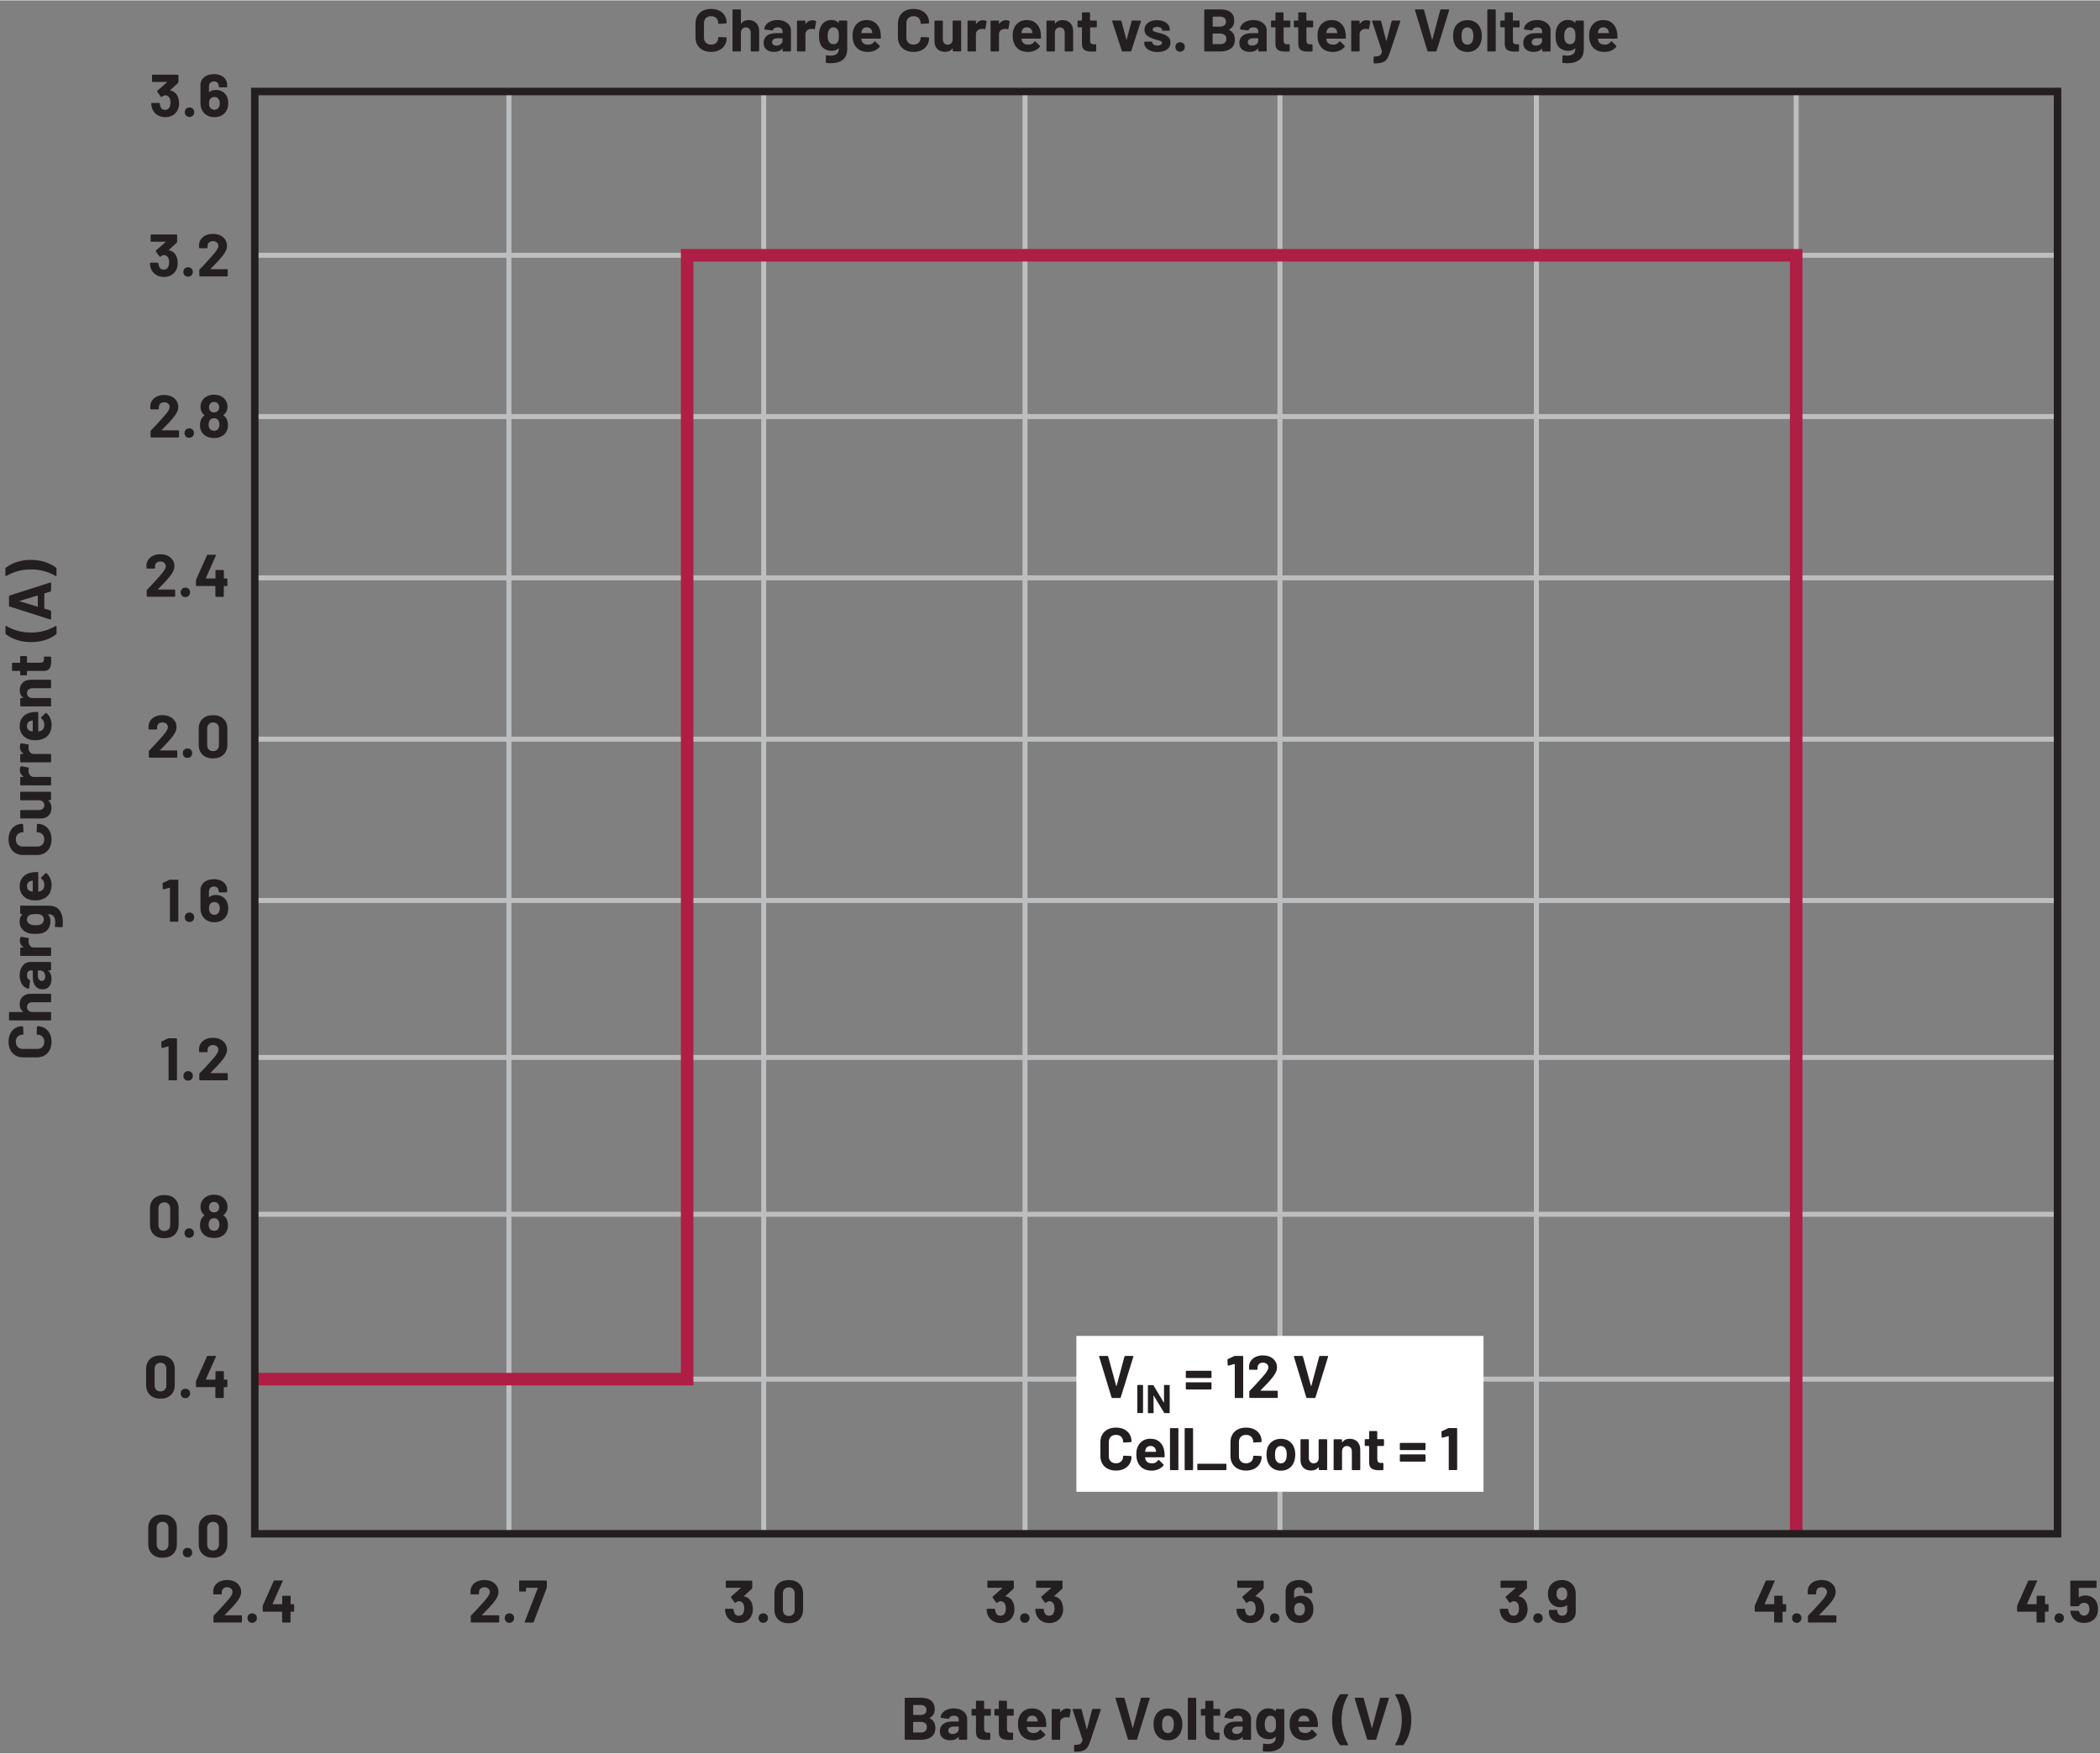<?xml version="1.0" encoding="UTF-8"?>
<svg xmlns="http://www.w3.org/2000/svg" width="5.82in" height="4.86in" viewBox="0 0 419.36 350.04">
  <rect x="0" y="0" width="419.36" height="350.04" fill="#808080" stroke="none"/>
  <line x1="358.69" y1="18.2" x2="358.69" y2="306.2" fill="none" stroke="#bcbec0" stroke-miterlimit="10">
   </line>
  <line x1="101.63" y1="18.2" x2="101.63" y2="306.2" fill="none" stroke="#bcbec0" stroke-miterlimit="10">
   </line>
  <line x1="410.88" y1="50.9" x2="50.7" y2="50.9" fill="none" stroke="#bcbec0" stroke-miterlimit="10">
   </line>
  <line x1="410.88" y1="83.11" x2="50.7" y2="83.11" fill="none" stroke="#bcbec0" stroke-miterlimit="10">
   </line>
  <line x1="410.88" y1="115.32" x2="50.7" y2="115.32" fill="none" stroke="#bcbec0" stroke-miterlimit="10">
   </line>
  <line x1="410.88" y1="147.53" x2="50.7" y2="147.53" fill="none" stroke="#bcbec0" stroke-miterlimit="10">
   </line>
  <line x1="410.88" y1="179.74" x2="50.7" y2="179.74" fill="none" stroke="#bcbec0" stroke-miterlimit="10">
   </line>
  <line x1="410.88" y1="211.08" x2="50.7" y2="211.08" fill="none" stroke="#bcbec0" stroke-miterlimit="10">
   </line>
  <line x1="410.88" y1="242.4" x2="50.7" y2="242.4" fill="none" stroke="#bcbec0" stroke-miterlimit="10">
   </line>
  <line x1="410.88" y1="275.32" x2="50.7" y2="275.32" fill="none" stroke="#bcbec0" stroke-miterlimit="10">
   </line>
  <line x1="152.51" y1="18.2" x2="152.51" y2="306.2" fill="none" stroke="#bcbec0" stroke-miterlimit="10">
   </line>
  <line x1="204.69" y1="18.2" x2="204.69" y2="306.2" fill="none" stroke="#bcbec0" stroke-miterlimit="10">
   </line>
  <line x1="255.6" y1="18.2" x2="255.6" y2="306.2" fill="none" stroke="#bcbec0" stroke-miterlimit="10">
   </line>
  <line x1="306.81" y1="18.2" x2="306.81" y2="306.2" fill="none" stroke="#bcbec0" stroke-miterlimit="10">
   </line>
  <g>
    <path d="M252.48,321.2c0,.43-.07,.83-.22,1.2-.19,.51-.51,.91-.97,1.2-.45,.29-.99,.43-1.6,.43s-1.14-.15-1.6-.46-.79-.72-.99-1.24c-.11-.31-.18-.65-.19-1.01,0-.1,.05-.14,.14-.14h1.42c.1,0,.14,.05,.14,.14,.03,.26,.08,.46,.13,.59,.07,.21,.19,.37,.35,.49,.16,.12,.36,.17,.58,.17,.45,0,.76-.2,.92-.59,.11-.24,.17-.52,.17-.84,0-.38-.06-.68-.18-.92-.18-.38-.49-.56-.92-.56-.09,0-.18,.03-.28,.08-.1,.05-.21,.13-.35,.22-.03,.02-.06,.04-.1,.04-.05,0-.08-.02-.11-.07l-.71-1s-.02-.05-.02-.08c0-.05,.02-.09,.05-.12l1.91-1.67s.02-.03,.02-.05c0-.02-.02-.02-.04-.02h-2.82s-.07-.01-.1-.04c-.03-.03-.04-.06-.04-.1v-1.16s.01-.07,.04-.1c.03-.03,.06-.04,.1-.04h5s.07,.01,.1,.04c.03,.03,.04,.06,.04,.1v1.32c0,.06-.03,.12-.08,.18l-1.57,1.44s-.02,.03-.02,.05,.02,.02,.05,.02c.7,.14,1.19,.55,1.49,1.24,.16,.37,.24,.79,.24,1.27Z" fill="#231f20">
    </path>
    <path d="M253.88,323.71c-.18-.18-.27-.41-.27-.68s.09-.51,.26-.68c.18-.18,.4-.26,.68-.26s.51,.09,.68,.26c.18,.18,.26,.4,.26,.68s-.09,.5-.27,.68c-.18,.18-.41,.27-.68,.27s-.5-.09-.68-.27Z" fill="#231f20">
    </path>
    <path d="M262.28,321.24c0,.46-.08,.88-.23,1.25-.21,.47-.53,.84-.97,1.12-.44,.27-.96,.41-1.56,.41s-1.15-.14-1.6-.43c-.45-.28-.77-.68-.97-1.18-.14-.35-.22-.74-.22-1.18v-3.61c0-.43,.11-.81,.34-1.15,.23-.33,.55-.59,.95-.77,.41-.18,.88-.27,1.4-.27s.98,.09,1.38,.27c.4,.18,.71,.43,.93,.76,.22,.32,.33,.7,.33,1.12v.34s-.01,.07-.04,.1c-.03,.03-.06,.04-.1,.04h-1.4s-.07-.01-.1-.04c-.03-.03-.04-.06-.04-.1v-.11c0-.26-.09-.48-.26-.66-.18-.18-.4-.26-.68-.26-.3,0-.54,.09-.73,.27-.19,.18-.28,.41-.28,.69v1.13s0,.04,.02,.04c.02,0,.03,0,.05-.02,.33-.28,.76-.42,1.31-.42,.48,0,.91,.11,1.29,.33,.38,.22,.68,.54,.89,.95,.19,.36,.29,.82,.29,1.38Zm-1.69,.02c0-.32-.06-.58-.19-.79-.2-.32-.49-.48-.88-.48-.43,0-.73,.16-.9,.49-.12,.21-.18,.48-.18,.8,0,.29,.05,.53,.16,.73,.18,.35,.48,.53,.91,.53s.72-.18,.9-.53c.12-.21,.18-.46,.18-.76Z" fill="#231f20">
    </path>
  </g>
  <g>
    <path d="M305.06,321.2c0,.43-.07,.83-.22,1.2-.19,.51-.51,.91-.97,1.2-.45,.29-.99,.43-1.6,.43s-1.14-.15-1.6-.46-.79-.72-.99-1.24c-.11-.31-.18-.65-.19-1.01,0-.1,.05-.14,.14-.14h1.42c.1,0,.14,.05,.14,.14,.03,.26,.08,.46,.13,.59,.07,.21,.19,.37,.35,.49,.16,.12,.36,.17,.58,.17,.45,0,.76-.2,.92-.59,.11-.24,.17-.52,.17-.84,0-.38-.06-.68-.18-.92-.18-.38-.49-.56-.92-.56-.09,0-.18,.03-.28,.08-.1,.05-.21,.13-.35,.22-.03,.02-.06,.04-.1,.04-.05,0-.08-.02-.11-.07l-.71-1s-.02-.05-.02-.08c0-.05,.02-.09,.05-.12l1.91-1.67s.02-.03,.02-.05c0-.02-.02-.02-.04-.02h-2.82s-.07-.01-.1-.04c-.03-.03-.04-.06-.04-.1v-1.16s.01-.07,.04-.1c.03-.03,.06-.04,.1-.04h5s.07,.01,.1,.04c.03,.03,.04,.06,.04,.1v1.32c0,.06-.03,.12-.08,.18l-1.57,1.44s-.02,.03-.02,.05,.02,.02,.05,.02c.7,.14,1.19,.55,1.49,1.24,.16,.37,.24,.79,.24,1.27Z" fill="#231f20">
    </path>
    <path d="M306.46,323.71c-.18-.18-.27-.41-.27-.68s.09-.51,.26-.68c.18-.18,.4-.26,.68-.26s.51,.09,.68,.26c.18,.18,.26,.4,.26,.68s-.09,.5-.27,.68c-.18,.18-.41,.27-.68,.27s-.5-.09-.68-.27Z" fill="#231f20">
    </path>
    <path d="M314.67,318.23v3.61c0,.43-.11,.81-.34,1.15-.22,.33-.54,.59-.95,.77-.41,.18-.88,.27-1.4,.27s-.98-.09-1.38-.27c-.4-.18-.71-.43-.94-.76-.22-.32-.34-.7-.34-1.12v-.34s.01-.07,.04-.1c.03-.03,.06-.04,.1-.04h1.4s.07,.01,.1,.04c.03,.03,.04,.06,.04,.1v.11c0,.26,.09,.48,.27,.66,.18,.18,.41,.26,.69,.26,.3,0,.54-.09,.72-.27,.18-.18,.28-.41,.28-.69v-1.12s0-.04-.02-.05c-.02,0-.03,0-.05,.01-.33,.28-.76,.42-1.3,.42-.48,0-.91-.11-1.29-.33s-.68-.54-.89-.95c-.2-.38-.3-.84-.3-1.38,0-.47,.08-.89,.24-1.25,.2-.47,.52-.84,.97-1.12,.44-.27,.97-.41,1.57-.41s1.14,.14,1.59,.43c.45,.28,.78,.68,.98,1.18,.14,.33,.2,.72,.2,1.18Zm-1.87,.74c.12-.21,.18-.48,.18-.8,0-.26-.05-.51-.16-.73-.18-.35-.48-.53-.91-.53s-.72,.18-.91,.53c-.12,.22-.18,.48-.18,.76,0,.3,.07,.57,.2,.79,.2,.32,.49,.48,.88,.48,.42,0,.72-.16,.9-.49Z" fill="#231f20">
    </path>
  </g>
  <g>
    <path d="M409.05,320.31s.04,.06,.04,.1v1.21s-.01,.07-.04,.1c-.03,.03-.06,.04-.1,.04h-.52s-.06,.02-.06,.06v1.96s-.01,.07-.04,.1c-.03,.03-.06,.04-.1,.04h-1.4s-.07-.01-.1-.04c-.03-.03-.04-.06-.04-.1v-1.96s-.02-.06-.06-.06h-3.68s-.07-.01-.1-.04c-.03-.03-.04-.06-.04-.1v-.96s.01-.11,.04-.18l2.16-4.85c.03-.07,.09-.11,.17-.11h1.5c.06,0,.09,.01,.11,.04,.02,.03,.02,.07,0,.13l-2,4.5s0,.03,0,.05c0,.02,.02,.02,.04,.02h1.82s.06-.02,.06-.06v-1.49s.01-.07,.04-.1c.03-.03,.06-.04,.1-.04h1.4s.07,.01,.1,.04c.03,.03,.04,.06,.04,.1v1.49s.02,.06,.06,.06h.52s.07,.01,.1,.04Z" fill="#231f20">
    </path>
    <path d="M410.54,323.71c-.18-.18-.27-.41-.27-.68s.09-.51,.26-.68c.18-.18,.4-.26,.68-.26s.51,.09,.68,.26c.18,.18,.26,.4,.26,.68s-.09,.5-.27,.68c-.18,.18-.41,.27-.68,.27s-.5-.09-.68-.27Z" fill="#231f20">
    </path>
    <path d="M418.97,321.24c0,.41-.06,.78-.19,1.1-.18,.51-.51,.92-.97,1.22-.46,.3-1.01,.45-1.63,.45s-1.14-.15-1.6-.44-.79-.69-.98-1.19c-.08-.21-.14-.43-.18-.66v-.02c0-.09,.05-.13,.14-.13h1.45c.08,0,.13,.04,.16,.13,0,.05,.02,.09,.04,.12,.02,.03,.03,.06,.04,.08,.08,.21,.2,.37,.36,.48,.16,.11,.35,.17,.56,.17s.42-.06,.59-.18,.29-.29,.37-.5c.08-.16,.12-.37,.12-.62,0-.23-.04-.44-.11-.62-.06-.21-.17-.37-.34-.48-.17-.11-.36-.17-.59-.17s-.43,.05-.62,.16c-.19,.1-.32,.24-.38,.41-.02,.08-.08,.12-.16,.12h-1.48s-.07-.01-.1-.04c-.03-.03-.04-.06-.04-.1v-4.84s.01-.07,.04-.1c.03-.03,.06-.04,.1-.04h4.96s.07,.01,.1,.04c.03,.03,.04,.06,.04,.1v1.16s-.01,.07-.04,.1c-.03,.03-.06,.04-.1,.04h-3.35s-.06,.02-.06,.06v1.78c-.01,.06,.01,.07,.06,.04,.36-.23,.78-.35,1.25-.35,.56,0,1.05,.14,1.47,.43,.42,.28,.72,.67,.89,1.17,.12,.39,.18,.77,.18,1.14Z" fill="#231f20">
    </path>
  </g>
  <g>
    <path d="M356.65,320.31s.04,.06,.04,.1v1.21s-.01,.07-.04,.1c-.03,.03-.06,.04-.1,.04h-.52s-.06,.02-.06,.06v1.96s-.01,.07-.04,.1c-.03,.03-.06,.04-.1,.04h-1.4s-.07-.01-.1-.04c-.03-.03-.04-.06-.04-.1v-1.96s-.02-.06-.06-.06h-3.68s-.07-.01-.1-.04c-.03-.03-.04-.06-.04-.1v-.96s.01-.11,.04-.18l2.16-4.85c.03-.07,.09-.11,.17-.11h1.5c.06,0,.09,.01,.11,.04,.02,.03,.02,.07,0,.13l-2,4.5s0,.03,0,.05c0,.02,.02,.02,.04,.02h1.82s.06-.02,.06-.06v-1.49s.01-.07,.04-.1c.03-.03,.06-.04,.1-.04h1.4s.07,.01,.1,.04c.03,.03,.04,.06,.04,.1v1.49s.02,.06,.06,.06h.52s.07,.01,.1,.04Z" fill="#231f20">
    </path>
    <path d="M358.13,323.71c-.18-.18-.27-.41-.27-.68s.09-.51,.26-.68c.18-.18,.4-.26,.68-.26s.51,.09,.68,.26c.18,.18,.26,.4,.26,.68s-.09,.5-.27,.68c-.18,.18-.41,.27-.68,.27s-.5-.09-.68-.27Z" fill="#231f20">
    </path>
    <path d="M363.28,322.46s.02,.02,.05,.02h3.25s.07,.01,.1,.04c.03,.03,.04,.06,.04,.1v1.16s-.01,.07-.04,.1c-.03,.03-.06,.04-.1,.04h-5.4s-.07-.01-.1-.04c-.03-.03-.04-.06-.04-.1v-1.1c0-.07,.02-.13,.07-.18,.39-.38,.79-.8,1.2-1.25,.41-.45,.66-.73,.77-.85,.22-.26,.45-.52,.68-.76,.73-.81,1.09-1.41,1.09-1.8,0-.28-.1-.51-.3-.69-.2-.18-.46-.27-.78-.27s-.58,.09-.78,.27c-.2,.18-.3,.42-.3,.71v.3s-.01,.07-.04,.1c-.03,.03-.06,.04-.1,.04h-1.42s-.07-.01-.1-.04c-.03-.03-.04-.06-.04-.1v-.56c.02-.43,.16-.81,.41-1.15,.25-.33,.58-.59,.99-.76s.87-.26,1.39-.26c.57,0,1.06,.11,1.48,.32,.42,.21,.74,.5,.97,.86,.23,.36,.34,.76,.34,1.2,0,.34-.08,.68-.25,1.03s-.42,.73-.76,1.14c-.25,.31-.52,.62-.8,.92s-.72,.74-1.28,1.32l-.18,.18s-.02,.03-.01,.05Z" fill="#231f20">
    </path>
  </g>
  <g>
    <path d="M44.87,322.46s.02,.02,.05,.02h3.25s.07,.01,.1,.04c.03,.03,.04,.06,.04,.1v1.16s-.01,.07-.04,.1-.06,.04-.1,.04h-5.4s-.07-.01-.1-.04c-.03-.03-.04-.06-.04-.1v-1.1c0-.07,.02-.13,.07-.18,.39-.38,.79-.8,1.2-1.25,.41-.45,.66-.73,.77-.85,.22-.26,.45-.52,.68-.76,.73-.81,1.09-1.41,1.09-1.8,0-.28-.1-.51-.3-.69-.2-.18-.46-.27-.78-.27s-.58,.09-.78,.27c-.2,.18-.3,.42-.3,.71v.3s-.01,.07-.04,.1c-.03,.03-.06,.04-.1,.04h-1.42s-.07-.01-.1-.04c-.03-.03-.04-.06-.04-.1v-.56c.02-.43,.16-.81,.41-1.15,.25-.33,.58-.59,.99-.76,.41-.18,.87-.26,1.39-.26,.57,0,1.06,.11,1.48,.32,.42,.21,.74,.5,.97,.86,.23,.36,.34,.76,.34,1.2,0,.34-.08,.68-.25,1.03s-.42,.73-.76,1.14c-.25,.31-.52,.62-.8,.92-.29,.3-.72,.74-1.28,1.32l-.18,.18s-.02,.03-.01,.05Z" fill="#231f20">
    </path>
    <path d="M49.69,323.71c-.18-.18-.27-.41-.27-.68s.09-.51,.26-.68,.4-.26,.68-.26,.51,.09,.68,.26c.18,.18,.26,.4,.26,.68s-.09,.5-.27,.68c-.18,.18-.41,.27-.68,.27s-.5-.09-.68-.27Z" fill="#231f20">
    </path>
    <path d="M58.7,320.31s.04,.06,.04,.1v1.21s-.01,.07-.04,.1c-.03,.03-.06,.04-.1,.04h-.52s-.06,.02-.06,.06v1.96s-.01,.07-.04,.1-.06,.04-.1,.04h-1.4s-.07-.01-.1-.04c-.03-.03-.04-.06-.04-.1v-1.96s-.02-.06-.06-.06h-3.68s-.07-.01-.1-.04c-.03-.03-.04-.06-.04-.1v-.96s.01-.11,.04-.18l2.16-4.85c.03-.07,.09-.11,.17-.11h1.5c.06,0,.09,.01,.11,.04s.02,.07,0,.13l-2,4.5s0,.03,0,.05c0,.02,.02,.02,.04,.02h1.82s.06-.02,.06-.06v-1.49s.01-.07,.04-.1,.06-.04,.1-.04h1.4s.07,.01,.1,.04c.03,.03,.04,.06,.04,.1v1.49s.02,.06,.06,.06h.52s.07,.01,.1,.04Z" fill="#231f20">
    </path>
  </g>
  <g>
    <path d="M96.25,322.46s.02,.02,.05,.02h3.25s.07,.01,.1,.04c.03,.03,.04,.06,.04,.1v1.16s-.01,.07-.04,.1-.06,.04-.1,.04h-5.4s-.07-.01-.1-.04c-.03-.03-.04-.06-.04-.1v-1.1c0-.07,.02-.13,.07-.18,.39-.38,.79-.8,1.2-1.25,.41-.45,.66-.73,.77-.85,.22-.26,.45-.52,.68-.76,.73-.81,1.09-1.41,1.09-1.8,0-.28-.1-.51-.3-.69-.2-.18-.46-.27-.78-.27s-.58,.09-.78,.27c-.2,.18-.3,.42-.3,.71v.3s-.01,.07-.04,.1c-.03,.03-.06,.04-.1,.04h-1.42s-.07-.01-.1-.04c-.03-.03-.04-.06-.04-.1v-.56c.02-.43,.16-.81,.41-1.15,.25-.33,.58-.59,.99-.76,.41-.18,.87-.26,1.39-.26,.57,0,1.06,.11,1.48,.32,.42,.21,.74,.5,.97,.86,.23,.36,.34,.76,.34,1.2,0,.34-.08,.68-.25,1.03s-.42,.73-.76,1.14c-.25,.31-.52,.62-.8,.92-.29,.3-.72,.74-1.28,1.32l-.18,.18s-.02,.03-.01,.05Z" fill="#231f20">
    </path>
    <path d="M101.06,323.71c-.18-.18-.27-.41-.27-.68s.09-.51,.26-.68,.4-.26,.68-.26,.51,.09,.68,.26c.18,.18,.26,.4,.26,.68s-.09,.5-.27,.68c-.18,.18-.41,.27-.68,.27s-.5-.09-.68-.27Z" fill="#231f20">
    </path>
    <path d="M104.79,323.76l2.6-6.71s0-.07-.05-.07h-2.24s-.06,.02-.06,.06v.55s-.01,.07-.04,.1c-.03,.03-.06,.04-.1,.04h-1.09s-.07-.01-.1-.04c-.03-.03-.04-.06-.04-.1v-1.92s.03-.07,.05-.1,.06-.04,.1-.04h5.24s.07,.01,.1,.04c.03,.03,.04,.06,.04,.1v1.21s-.01,.11-.04,.18l-2.59,6.76c-.02,.07-.08,.11-.17,.11h-1.5c-.12,0-.16-.06-.12-.17Z" fill="#231f20">
    </path>
  </g>
  <g>
    <path d="M150.35,321.2c0,.43-.07,.83-.22,1.2-.19,.51-.51,.91-.97,1.2-.45,.29-.99,.43-1.6,.43s-1.14-.15-1.6-.46c-.46-.3-.79-.72-.99-1.24-.11-.31-.18-.65-.19-1.01,0-.1,.05-.14,.14-.14h1.42c.1,0,.14,.05,.14,.14,.03,.26,.08,.46,.13,.59,.07,.21,.19,.37,.35,.49,.16,.12,.36,.17,.58,.17,.45,0,.76-.2,.92-.59,.11-.24,.17-.52,.17-.84,0-.38-.06-.68-.18-.92-.18-.38-.49-.56-.92-.56-.09,0-.18,.03-.28,.08-.1,.05-.21,.13-.35,.22-.03,.02-.06,.04-.1,.04-.05,0-.08-.02-.11-.07l-.71-1s-.02-.05-.02-.08c0-.05,.02-.09,.05-.12l1.91-1.67s.02-.03,.02-.05-.02-.02-.04-.02h-2.82s-.07-.01-.1-.04c-.03-.03-.04-.06-.04-.1v-1.16s.01-.07,.04-.1c.03-.03,.06-.04,.1-.04h5s.07,.01,.1,.04c.03,.03,.04,.06,.04,.1v1.32c0,.06-.03,.12-.08,.18l-1.57,1.44s-.02,.03-.02,.05c0,.02,.02,.02,.05,.02,.7,.14,1.19,.55,1.49,1.24,.16,.37,.24,.79,.24,1.27Z" fill="#231f20">
    </path>
    <path d="M151.75,323.71c-.18-.18-.27-.41-.27-.68s.09-.51,.26-.68,.4-.26,.68-.26,.51,.09,.68,.26c.18,.18,.26,.4,.26,.68s-.09,.5-.27,.68c-.18,.18-.41,.27-.68,.27s-.5-.09-.68-.27Z" fill="#231f20">
    </path>
    <path d="M155.42,323.33c-.51-.49-.77-1.16-.77-2.01v-3.17c0-.83,.26-1.49,.77-1.98,.51-.49,1.21-.73,2.09-.73s1.58,.24,2.09,.73c.52,.49,.77,1.15,.77,1.98v3.17c0,.85-.26,1.52-.77,2.01s-1.21,.74-2.09,.74-1.58-.25-2.09-.74Zm2.95-1.04c.21-.22,.32-.51,.32-.88v-3.3c0-.37-.11-.66-.32-.88-.21-.22-.5-.33-.86-.33s-.63,.11-.85,.33-.32,.51-.32,.88v3.3c0,.37,.11,.66,.32,.88s.49,.33,.85,.33,.65-.11,.86-.33Z" fill="#231f20">
    </path>
  </g>
  <g>
    <path d="M202.59,321.2c0,.43-.07,.83-.22,1.2-.19,.51-.51,.91-.97,1.2-.45,.29-.99,.43-1.6,.43s-1.14-.15-1.6-.46c-.46-.3-.79-.72-.99-1.24-.11-.31-.18-.65-.19-1.01,0-.1,.05-.14,.14-.14h1.42c.1,0,.14,.05,.14,.14,.03,.26,.08,.46,.13,.59,.07,.21,.19,.37,.35,.49,.16,.12,.36,.17,.58,.17,.45,0,.76-.2,.92-.59,.11-.24,.17-.52,.17-.84,0-.38-.06-.68-.18-.92-.18-.38-.49-.56-.92-.56-.09,0-.18,.03-.28,.08-.1,.05-.21,.13-.35,.22-.03,.02-.06,.04-.1,.04-.05,0-.08-.02-.11-.07l-.71-1s-.02-.05-.02-.08c0-.05,.02-.09,.05-.12l1.91-1.67s.02-.03,.02-.05-.02-.02-.04-.02h-2.82s-.07-.01-.1-.04c-.03-.03-.04-.06-.04-.1v-1.16s.01-.07,.04-.1c.03-.03,.06-.04,.1-.04h5s.07,.01,.1,.04c.03,.03,.04,.06,.04,.1v1.32c0,.06-.03,.12-.08,.18l-1.57,1.44s-.02,.03-.02,.05c0,.02,.02,.02,.05,.02,.7,.14,1.19,.55,1.49,1.24,.16,.37,.24,.79,.24,1.27Z" fill="#231f20">
    </path>
    <path d="M203.98,323.71c-.18-.18-.27-.41-.27-.68s.09-.51,.26-.68,.4-.26,.68-.26,.51,.09,.68,.26c.18,.18,.26,.4,.26,.68s-.09,.5-.27,.68c-.18,.18-.41,.27-.68,.27s-.5-.09-.68-.27Z" fill="#231f20">
    </path>
    <path d="M212.31,321.2c0,.43-.07,.83-.22,1.2-.19,.51-.51,.91-.97,1.2-.45,.29-.99,.43-1.6,.43s-1.14-.15-1.6-.46c-.46-.3-.79-.72-.99-1.24-.11-.31-.18-.65-.19-1.01,0-.1,.05-.14,.14-.14h1.42c.1,0,.14,.05,.14,.14,.03,.26,.08,.46,.13,.59,.07,.21,.19,.37,.35,.49,.16,.12,.36,.17,.58,.17,.45,0,.76-.2,.92-.59,.11-.24,.17-.52,.17-.84,0-.38-.06-.68-.18-.92-.18-.38-.49-.56-.92-.56-.09,0-.18,.03-.28,.08-.1,.05-.21,.13-.35,.22-.03,.02-.06,.04-.1,.04-.05,0-.08-.02-.11-.07l-.71-1s-.02-.05-.02-.08c0-.05,.02-.09,.05-.12l1.91-1.67s.02-.03,.02-.05-.02-.02-.04-.02h-2.82s-.07-.01-.1-.04c-.03-.03-.04-.06-.04-.1v-1.16s.01-.07,.04-.1c.03-.03,.06-.04,.1-.04h5s.07,.01,.1,.04c.03,.03,.04,.06,.04,.1v1.32c0,.06-.03,.12-.08,.18l-1.57,1.44s-.02,.03-.02,.05c0,.02,.02,.02,.05,.02,.7,.14,1.19,.55,1.49,1.24,.16,.37,.24,.79,.24,1.27Z" fill="#231f20">
    </path>
  </g>
  <g>
    <path d="M9.93,209.6c-.24,.47-.59,.84-1.03,1.09-.44,.26-.95,.38-1.52,.38h-2.77c-.58,0-1.08-.13-1.52-.38-.44-.26-.78-.62-1.02-1.09-.24-.47-.36-1.02-.36-1.64s.11-1.16,.34-1.63c.23-.47,.55-.83,.97-1.09,.42-.26,.91-.39,1.46-.39,.07,0,.12,.05,.13,.14l.08,1.4v.02c0,.08-.04,.12-.13,.12-.42,0-.76,.13-1.02,.39-.26,.26-.38,.6-.38,1.03s.13,.78,.38,1.04c.26,.26,.6,.39,1.02,.39h2.89c.42,0,.75-.13,1.01-.39,.26-.26,.38-.61,.38-1.04s-.13-.77-.38-1.03c-.26-.26-.59-.39-1.01-.39-.09,0-.13-.05-.13-.14l.06-1.4s.01-.07,.04-.1c.02-.03,.05-.04,.08-.04,.55,0,1.04,.13,1.46,.39,.42,.26,.75,.62,.98,1.09,.23,.47,.35,1.01,.35,1.63s-.12,1.17-.37,1.64Z" fill="#231f20">
    </path>
    <path d="M4.52,198.96c.39-.39,.92-.59,1.6-.59h3.94s.07,.01,.1,.04,.04,.06,.04,.1v1.4s-.01,.07-.04,.1c-.03,.03-.06,.04-.1,.04h-3.59c-.32,0-.58,.09-.78,.27-.2,.18-.3,.42-.3,.71s.1,.53,.3,.71c.2,.18,.46,.27,.78,.27h3.59s.07,.01,.1,.04c.03,.03,.04,.06,.04,.1v1.4s-.01,.07-.04,.1c-.03,.03-.06,.04-.1,.04H1.94s-.07-.01-.1-.04c-.03-.03-.04-.06-.04-.1v-1.4s.01-.07,.04-.1,.06-.04,.1-.04h2.65s.04,0,.05-.02c0-.02,0-.03-.01-.04-.46-.33-.7-.82-.7-1.46s.2-1.16,.59-1.55Z" fill="#231f20">
    </path>
    <path d="M4.21,193.31c.18-.41,.43-.73,.74-.95s.66-.34,1.04-.34h4.07s.07,.01,.1,.04,.04,.06,.04,.1v1.4s-.01,.07-.04,.1c-.03,.03-.06,.04-.1,.04h-.4s-.04,0-.05,.02c0,.02,0,.03,.02,.05,.44,.34,.66,.88,.66,1.62,0,.62-.15,1.13-.46,1.51s-.75,.58-1.34,.58-1.09-.22-1.43-.65c-.34-.43-.51-1.05-.51-1.85v-1.22s-.02-.06-.06-.06h-.26c-.26,0-.47,.08-.62,.24s-.22,.4-.22,.72c0,.25,.04,.45,.13,.62,.09,.16,.21,.27,.37,.32,.09,.02,.13,.08,.12,.16l-.19,1.45c-.02,.1-.05,.14-.11,.13-.34-.03-.64-.17-.91-.4-.27-.24-.48-.55-.64-.94-.15-.39-.23-.82-.23-1.3,0-.52,.09-.98,.27-1.39Zm4.55,.76c-.18-.24-.42-.36-.71-.36h-.43s-.06,.02-.06,.06v.86c0,.36,.07,.64,.2,.85,.14,.2,.33,.31,.58,.31,.22,0,.39-.08,.51-.23s.19-.36,.19-.61c0-.34-.09-.64-.28-.88Z" fill="#231f20">
    </path>
    <path d="M4.12,187.07c.03-.06,.09-.09,.18-.07l1.37,.25c.1,0,.12,.06,.08,.17-.04,.12-.06,.26-.06,.42,0,.06,0,.15,.02,.26,.02,.29,.13,.53,.32,.73,.19,.2,.44,.3,.75,.3h3.28s.07,.01,.1,.04c.03,.03,.04,.06,.04,.1v1.4s-.01,.07-.04,.1c-.03,.03-.06,.04-.1,.04H4.18s-.07-.01-.1-.04-.04-.06-.04-.1v-1.4s.01-.07,.04-.1c.03-.03,.06-.04,.1-.04h.46s.04,0,.05-.02c0-.02,0-.03-.01-.04-.48-.33-.72-.77-.72-1.32,0-.29,.06-.52,.17-.68Z" fill="#231f20">
    </path>
    <path d="M4.07,182.42s-.04-.06-.04-.1v-1.4s.01-.07,.04-.1c.03-.03,.06-.04,.1-.04h5.47c1.05,0,1.8,.3,2.24,.91,.45,.6,.67,1.38,.67,2.33,0,.28-.02,.59-.06,.94,0,.08-.06,.12-.16,.12l-1.24-.05c-.1,0-.15-.06-.13-.17,.05-.29,.07-.55,.07-.79,0-.51-.11-.91-.34-1.18-.22-.28-.58-.41-1.08-.41-.02,0-.04,0-.04,.02,0,.02,0,.03,.02,.05,.33,.3,.49,.75,.49,1.33,0,.52-.13,1-.38,1.43-.25,.44-.66,.75-1.22,.93-.37,.12-.84,.18-1.43,.18-.62,0-1.13-.07-1.52-.22-.49-.17-.88-.45-1.18-.85-.3-.4-.44-.86-.44-1.39,0-.62,.18-1.09,.55-1.42,.02-.02,.02-.03,.02-.05,0-.02-.02-.02-.04-.02h-.29s-.07-.01-.1-.04Zm2.99,.04c-.25,0-.44,0-.58,.02-.14,.02-.26,.04-.38,.08-.22,.07-.39,.19-.52,.36-.13,.17-.2,.38-.2,.62s.07,.44,.2,.61c.13,.17,.31,.29,.52,.37,.24,.11,.56,.17,.97,.17,.45,0,.77-.05,.96-.14,.22-.07,.39-.2,.52-.38,.13-.18,.2-.39,.2-.64s-.07-.47-.2-.64c-.13-.17-.3-.28-.51-.35-.24-.06-.57-.1-.98-.1Z" fill="#231f20">
    </path>
    <path d="M7.5,174.05c.1,0,.14,.06,.14,.16v3.71s.02,.06,.06,.05c.16-.02,.32-.07,.48-.13,.45-.21,.67-.63,.67-1.27,0-.51-.22-.92-.62-1.21-.05-.03-.07-.07-.07-.11,0-.02,.02-.05,.05-.08l.85-.86s.08-.06,.11-.06c.02,0,.05,.02,.1,.05,.33,.26,.58,.6,.76,1.02,.18,.42,.27,.87,.27,1.37,0,.69-.16,1.27-.47,1.75s-.75,.82-1.31,1.03c-.4,.17-.92,.25-1.57,.25-.44,0-.83-.06-1.16-.18-.57-.18-1.02-.51-1.36-.97-.34-.46-.5-1.01-.5-1.64,0-.8,.23-1.44,.7-1.93,.46-.48,1.08-.78,1.86-.88,.3-.05,.64-.06,1.02-.05Zm-1.4,3.84c.1,.03,.23,.06,.38,.08,.04,0,.06-.02,.06-.06v-2.08s-.02-.06-.06-.05c-.23,.04-.34,.06-.34,.06-.24,.07-.43,.2-.56,.38-.13,.18-.2,.4-.2,.67,0,.5,.24,.84,.71,1Z" fill="#231f20">
    </path>
    <path d="M9.93,169.19c-.24,.47-.59,.84-1.03,1.09-.44,.26-.95,.38-1.52,.38h-2.77c-.58,0-1.08-.13-1.52-.38-.44-.26-.78-.62-1.02-1.09-.24-.47-.36-1.02-.36-1.64s.11-1.16,.34-1.63c.23-.47,.55-.83,.97-1.09,.42-.26,.91-.39,1.46-.39,.07,0,.12,.05,.13,.14l.08,1.4v.02c0,.08-.04,.12-.13,.12-.42,0-.76,.13-1.02,.39-.26,.26-.38,.6-.38,1.03s.13,.78,.38,1.04c.26,.26,.6,.39,1.02,.39h2.89c.42,0,.75-.13,1.01-.39,.26-.26,.38-.61,.38-1.04s-.13-.77-.38-1.03c-.26-.26-.59-.39-1.01-.39-.09,0-.13-.05-.13-.14l.06-1.4s.01-.07,.04-.1c.02-.03,.05-.04,.08-.04,.55,0,1.04,.13,1.46,.39,.42,.26,.75,.62,.98,1.09,.23,.47,.35,1.01,.35,1.63s-.12,1.17-.37,1.64Z" fill="#231f20">
    </path>
    <path d="M4.07,159.67s-.04-.06-.04-.1v-1.4s.01-.07,.04-.1c.03-.03,.06-.04,.1-.04h5.88s.07,.01,.1,.04,.04,.06,.04,.1v1.4s-.01,.07-.04,.1c-.03,.03-.06,.04-.1,.04h-.41s-.04,0-.04,.02c0,.02,0,.03,.03,.05,.43,.32,.65,.82,.65,1.49,0,.61-.18,1.11-.55,1.5-.37,.39-.88,.59-1.55,.59H4.18s-.07-.01-.1-.04-.04-.06-.04-.1v-1.39s.01-.07,.04-.1c.03-.03,.06-.04,.1-.04h3.59c.32,0,.58-.09,.78-.26,.2-.17,.3-.41,.3-.71,0-.27-.08-.5-.25-.67s-.38-.28-.64-.32h-3.78s-.07-.01-.1-.04Z" fill="#231f20">
    </path>
    <path d="M4.12,153.01c.03-.06,.09-.09,.18-.07l1.37,.25c.1,0,.12,.06,.08,.17-.04,.12-.06,.26-.06,.42,0,.06,0,.15,.02,.26,.02,.29,.13,.53,.32,.73,.19,.2,.44,.3,.75,.3h3.28s.07,.01,.1,.04c.03,.03,.04,.06,.04,.1v1.4s-.01,.07-.04,.1c-.03,.03-.06,.04-.1,.04H4.18s-.07-.01-.1-.04-.04-.06-.04-.1v-1.4s.01-.07,.04-.1c.03-.03,.06-.04,.1-.04h.46s.04,0,.05-.02c0-.02,0-.03-.01-.04-.48-.33-.72-.77-.72-1.32,0-.29,.06-.52,.17-.68Z" fill="#231f20">
    </path>
    <path d="M4.12,148.42c.03-.06,.09-.09,.18-.07l1.37,.25c.1,0,.12,.06,.08,.17-.04,.12-.06,.26-.06,.42,0,.06,0,.15,.02,.26,.02,.29,.13,.53,.32,.73,.19,.2,.44,.3,.75,.3h3.28s.07,.01,.1,.04c.03,.03,.04,.06,.04,.1v1.4s-.01,.07-.04,.1c-.03,.03-.06,.04-.1,.04H4.18s-.07-.01-.1-.04-.04-.06-.04-.1v-1.4s.01-.07,.04-.1c.03-.03,.06-.04,.1-.04h.46s.04,0,.05-.02c0-.02,0-.03-.01-.04-.48-.33-.72-.77-.72-1.32,0-.29,.06-.52,.17-.68Z" fill="#231f20">
    </path>
    <path d="M7.5,142.07c.1,0,.14,.06,.14,.16v3.71s.02,.06,.06,.05c.16-.02,.32-.07,.48-.13,.45-.21,.67-.63,.67-1.27,0-.51-.22-.92-.62-1.21-.05-.03-.07-.07-.07-.11,0-.02,.02-.05,.05-.08l.85-.86s.08-.06,.11-.06c.02,0,.05,.02,.1,.05,.33,.26,.58,.6,.76,1.02,.18,.42,.27,.87,.27,1.37,0,.69-.16,1.27-.47,1.75s-.75,.82-1.31,1.03c-.4,.17-.92,.25-1.57,.25-.44,0-.83-.06-1.16-.18-.57-.18-1.02-.51-1.36-.97-.34-.46-.5-1.01-.5-1.64,0-.8,.23-1.44,.7-1.93,.46-.48,1.08-.78,1.86-.88,.3-.05,.64-.06,1.02-.05Zm-1.4,3.84c.1,.03,.23,.06,.38,.08,.04,0,.06-.02,.06-.06v-2.08s-.02-.06-.06-.05c-.23,.04-.34,.06-.34,.06-.24,.07-.43,.2-.56,.38-.13,.18-.2,.4-.2,.67,0,.5,.24,.84,.71,1Z" fill="#231f20">
    </path>
    <path d="M4.52,136.26c.39-.39,.92-.59,1.6-.59h3.94s.07,.01,.1,.04,.04,.06,.04,.1v1.4s-.01,.07-.04,.1c-.03,.03-.06,.04-.1,.04h-3.59c-.32,0-.58,.09-.78,.27-.2,.18-.3,.42-.3,.71s.1,.53,.3,.71c.2,.18,.46,.27,.78,.27h3.59s.07,.01,.1,.04c.03,.03,.04,.06,.04,.1v1.4s-.01,.07-.04,.1c-.03,.03-.06,.04-.1,.04H4.18s-.07-.01-.1-.04-.04-.06-.04-.1v-1.4s.01-.07,.04-.1c.03-.03,.06-.04,.1-.04h.42s.04,0,.05-.02c0-.02,0-.03-.01-.04-.46-.33-.7-.82-.7-1.46s.2-1.16,.59-1.55Z" fill="#231f20">
    </path>
    <path d="M5.35,130.96s.04,.06,.04,.1v1.15s.02,.06,.06,.06h2.54c.26,0,.46-.05,.59-.16,.13-.11,.19-.28,.19-.52v-.4s.01-.07,.04-.1c.03-.03,.06-.04,.1-.04h1.14c.09,0,.14,.05,.16,.14,.02,.34,.02,.58,.02,.72,0,.66-.11,1.16-.33,1.49-.22,.33-.63,.5-1.24,.5h-3.22s-.06,.02-.06,.06v.68s-.01,.07-.04,.1c-.03,.03-.06,.04-.1,.04h-1.07s-.07-.01-.1-.04-.04-.06-.04-.1v-.68s-.02-.06-.06-.06h-1.43s-.07-.01-.1-.04-.04-.06-.04-.1v-1.34s.01-.07,.04-.1,.06-.04,.1-.04h1.43s.06-.02,.06-.06v-1.15s.01-.07,.04-.1c.03-.03,.06-.04,.1-.04h1.07s.07,.01,.1,.04Z" fill="#231f20">
    </path>
    <path d="M11.21,126.59c-.61,.47-1.33,.85-2.17,1.13-.84,.28-1.78,.42-2.83,.42s-2-.14-2.85-.43c-.85-.28-1.58-.66-2.19-1.13-.06-.05-.08-.11-.08-.18v-1.36c0-.06,.02-.09,.05-.11,.03-.02,.07-.02,.12,0,1.49,.87,3.14,1.31,4.94,1.31s3.45-.44,4.92-1.31c.03-.02,.06-.02,.07-.02,.06,0,.1,.04,.1,.13v1.37c0,.07-.03,.13-.08,.18Z" fill="#231f20">
    </path>
    <path d="M10.08,118.05l-1.18,.36s-.05,.04-.05,.06v2.95s.02,.04,.05,.06l1.18,.35c.08,.02,.12,.08,.12,.16v1.52s-.01,.08-.04,.11c-.03,.02-.07,.03-.13,.01l-8.11-2.59c-.08-.02-.12-.08-.12-.16v-1.88c0-.08,.04-.13,.12-.16l8.11-2.59s.04-.01,.06-.01c.07,0,.11,.04,.11,.13v1.52c0,.08-.04,.13-.12,.16Zm-2.53,2.95v-2.11s-.02-.06-.07-.05l-3.56,1.08s-.05,.02-.04,.04c0,.02,.02,.03,.04,.04l3.56,1.06s.07,0,.07-.05Z" fill="#231f20">
    </path>
    <path d="M1.18,113.28c.61-.47,1.33-.85,2.17-1.13,.84-.28,1.78-.42,2.83-.42s2,.14,2.84,.43c.85,.28,1.58,.66,2.18,1.13,.06,.05,.08,.11,.08,.18v1.36c0,.06-.02,.09-.05,.11-.03,.02-.07,.02-.12,0-1.47-.87-3.12-1.31-4.94-1.31s-3.43,.44-4.92,1.31c-.03,.02-.06,.02-.07,.02-.06,0-.1-.04-.1-.13v-1.37c0-.07,.03-.13,.08-.18Z" fill="#231f20">
    </path>
  </g>
  <g>
    <path d="M185.65,343.03c.76,.39,1.14,1.04,1.14,1.96,0,.78-.26,1.36-.79,1.76s-1.22,.59-2.08,.59h-3.11s-.07-.01-.1-.04c-.03-.03-.04-.06-.04-.1v-8.11s.01-.07,.04-.1,.06-.04,.1-.04h3.01c1.9,0,2.84,.77,2.84,2.3,0,.8-.34,1.37-1.02,1.72-.05,.02-.05,.05,0,.07Zm-3.29-2.58v1.87s.02,.06,.06,.06h1.4c.38,0,.67-.09,.88-.26,.21-.18,.31-.42,.31-.72s-.1-.56-.31-.74c-.21-.18-.5-.27-.88-.27h-1.4s-.06,.02-.06,.06Zm2.42,5.14c.21-.19,.31-.45,.31-.77s-.1-.59-.31-.77c-.21-.19-.5-.28-.88-.28h-1.49s-.06,.02-.06,.06v1.99s.02,.06,.06,.06h1.5c.37,0,.66-.09,.86-.28Z" fill="#231f20">
    </path>
    <path d="M191.85,341.35c.41,.18,.73,.43,.95,.74s.34,.66,.34,1.04v4.07s-.01,.07-.04,.1-.06,.04-.1,.04h-1.4s-.07-.01-.1-.04c-.03-.03-.04-.06-.04-.1v-.4s0-.04-.02-.05c-.02,0-.03,0-.05,.02-.34,.44-.88,.66-1.62,.66-.62,0-1.13-.15-1.51-.46s-.58-.75-.58-1.34,.22-1.09,.65-1.43c.43-.34,1.05-.51,1.85-.51h1.22s.06-.02,.06-.06v-.26c0-.26-.08-.47-.24-.62s-.4-.22-.72-.22c-.25,0-.45,.04-.62,.13-.16,.09-.27,.21-.32,.37-.02,.09-.08,.13-.16,.12l-1.45-.19c-.1-.02-.14-.05-.13-.11,.03-.34,.17-.64,.4-.91,.24-.27,.55-.48,.94-.64,.39-.15,.82-.23,1.3-.23,.52,0,.98,.09,1.39,.27Zm-.76,4.55c.24-.18,.36-.42,.36-.71v-.43s-.02-.06-.06-.06h-.86c-.36,0-.64,.07-.85,.2-.2,.14-.31,.33-.31,.58,0,.22,.08,.39,.23,.51s.36,.19,.61,.19c.34,0,.64-.09,.88-.28Z" fill="#231f20">
    </path>
    <path d="M197.84,342.49s-.06,.04-.1,.04h-1.15s-.06,.02-.06,.06v2.54c0,.26,.05,.46,.16,.59,.11,.13,.28,.19,.52,.19h.4s.07,.01,.1,.04c.03,.03,.04,.06,.04,.1v1.14c0,.09-.05,.14-.14,.16-.34,.02-.58,.02-.72,.02-.66,0-1.16-.11-1.49-.33-.33-.22-.5-.63-.5-1.24v-3.22s-.02-.06-.06-.06h-.68s-.07-.01-.1-.04c-.03-.03-.04-.06-.04-.1v-1.07s.01-.07,.04-.1,.06-.04,.1-.04h.68s.06-.02,.06-.06v-1.43s.01-.07,.04-.1,.06-.04,.1-.04h1.34s.07,.01,.1,.04,.04,.06,.04,.1v1.43s.02,.06,.06,.06h1.15s.07,.01,.1,.04c.03,.03,.04,.06,.04,.1v1.07s-.01,.07-.04,.1Z" fill="#231f20">
    </path>
    <path d="M202.4,342.49s-.06,.04-.1,.04h-1.15s-.06,.02-.06,.06v2.54c0,.26,.05,.46,.16,.59,.11,.13,.28,.19,.52,.19h.4s.07,.01,.1,.04c.03,.03,.04,.06,.04,.1v1.14c0,.09-.05,.14-.14,.16-.34,.02-.58,.02-.72,.02-.66,0-1.16-.11-1.49-.33-.33-.22-.5-.63-.5-1.24v-3.22s-.02-.06-.06-.06h-.68s-.07-.01-.1-.04c-.03-.03-.04-.06-.04-.1v-1.07s.01-.07,.04-.1,.06-.04,.1-.04h.68s.06-.02,.06-.06v-1.43s.01-.07,.04-.1,.06-.04,.1-.04h1.34s.07,.01,.1,.04,.04,.06,.04,.1v1.43s.02,.06,.06,.06h1.15s.07,.01,.1,.04c.03,.03,.04,.06,.04,.1v1.07s-.01,.07-.04,.1Z" fill="#231f20">
    </path>
    <path d="M208.96,344.64c0,.1-.06,.14-.16,.14h-3.71s-.06,.02-.05,.06c.02,.16,.07,.32,.13,.48,.21,.45,.63,.67,1.27,.67,.51,0,.92-.22,1.21-.62,.03-.05,.07-.07,.11-.07,.02,0,.05,.02,.08,.05l.86,.85s.06,.08,.06,.11c0,.02-.02,.05-.05,.1-.26,.33-.6,.58-1.02,.76-.42,.18-.87,.27-1.37,.27-.69,0-1.27-.16-1.75-.47s-.82-.75-1.03-1.31c-.17-.4-.25-.92-.25-1.57,0-.44,.06-.83,.18-1.16,.18-.57,.51-1.02,.97-1.36,.46-.34,1.01-.5,1.64-.5,.8,0,1.44,.23,1.93,.7,.48,.46,.78,1.08,.88,1.86,.05,.3,.06,.64,.05,1.02Zm-3.84-1.4c-.03,.1-.06,.23-.08,.38,0,.04,.02,.06,.06,.06h2.08s.06-.02,.05-.06c-.04-.23-.06-.34-.06-.34-.07-.24-.2-.43-.38-.56-.18-.13-.4-.2-.67-.2-.5,0-.84,.24-1,.71Z" fill="#231f20">
    </path>
    <path d="M213.77,341.26c.06,.03,.09,.09,.07,.18l-.25,1.37c0,.1-.06,.12-.17,.08-.12-.04-.26-.06-.42-.06-.06,0-.15,0-.26,.02-.29,.02-.53,.13-.73,.32-.2,.19-.3,.44-.3,.75v3.28s-.01,.07-.04,.1c-.03,.03-.06,.04-.1,.04h-1.4s-.07-.01-.1-.04c-.03-.03-.04-.06-.04-.1v-5.88s.01-.07,.04-.1,.06-.04,.1-.04h1.4s.07,.01,.1,.04c.03,.03,.04,.06,.04,.1v.46s0,.04,.02,.05c.02,0,.03,0,.04-.01,.33-.48,.77-.72,1.32-.72,.29,0,.52,.06,.68,.17Z" fill="#231f20">
    </path>
    <path d="M214.51,349.69s-.02-.06-.02-.1v-1.1s.01-.07,.04-.1c.03-.03,.06-.04,.1-.04,.34,0,.6-.04,.8-.08,.2-.05,.35-.14,.47-.28,.12-.14,.21-.34,.27-.6,0-.02,0-.04,0-.07l-1.97-5.98s-.01-.04-.01-.06c0-.07,.04-.11,.13-.11h1.5c.09,0,.14,.04,.17,.12l1.01,3.89s.02,.04,.04,.04,.03-.01,.04-.04l1.01-3.89c.02-.08,.08-.12,.17-.12h1.46s.08,.01,.1,.04c.02,.03,.02,.07,0,.13l-2.08,6.24c-.2,.58-.4,1.02-.61,1.31s-.5,.51-.88,.64c-.38,.14-.91,.2-1.6,.2h-.08s-.04-.01-.06-.04Z" fill="#231f20">
    </path>
    <path d="M225.24,347.22l-2.47-8.11v-.05c-.01-.08,.03-.12,.12-.12h1.51c.09,0,.14,.04,.17,.12l1.6,5.86s.02,.04,.04,.04c.02,0,.03-.01,.04-.04l1.57-5.86c.02-.08,.08-.12,.17-.12h1.48s.08,.02,.11,.05c.02,.03,.03,.07,.01,.12l-2.51,8.11c-.02,.08-.08,.12-.16,.12h-1.51c-.08,0-.13-.04-.16-.12Z" fill="#231f20">
    </path>
    <path d="M231.51,346.91c-.48-.35-.81-.83-.98-1.44-.11-.38-.17-.78-.17-1.22,0-.47,.06-.9,.17-1.27,.18-.59,.52-1.06,1-1.39,.48-.34,1.06-.5,1.73-.5s1.22,.17,1.68,.5c.46,.33,.79,.79,.98,1.39,.13,.4,.19,.82,.19,1.26s-.06,.84-.17,1.21c-.18,.62-.5,1.11-.98,1.47-.48,.36-1.05,.53-1.72,.53s-1.25-.18-1.73-.53Zm2.4-1.16c.18-.16,.32-.38,.4-.66,.06-.26,.1-.54,.1-.84,0-.34-.03-.62-.1-.85-.09-.27-.22-.48-.41-.64-.18-.15-.41-.23-.67-.23s-.5,.08-.68,.23c-.18,.15-.31,.36-.39,.64-.06,.19-.1,.48-.1,.85s.03,.64,.08,.84c.08,.28,.21,.5,.4,.66,.19,.16,.42,.24,.69,.24s.49-.08,.67-.24Z" fill="#231f20">
    </path>
    <path d="M237.24,347.3s-.04-.06-.04-.1v-8.11s.01-.07,.04-.1,.06-.04,.1-.04h1.4s.07,.01,.1,.04c.03,.03,.04,.06,.04,.1v8.11s-.01,.07-.04,.1c-.03,.03-.06,.04-.1,.04h-1.4s-.07-.01-.1-.04Z" fill="#231f20">
    </path>
    <path d="M243.63,342.49s-.06,.04-.1,.04h-1.15s-.06,.02-.06,.06v2.54c0,.26,.05,.46,.16,.59,.11,.13,.28,.19,.52,.19h.4s.07,.01,.1,.04c.03,.03,.04,.06,.04,.1v1.14c0,.09-.05,.14-.14,.16-.34,.02-.58,.02-.72,.02-.66,0-1.16-.11-1.49-.33s-.5-.63-.5-1.24v-3.22s-.02-.06-.06-.06h-.68s-.07-.01-.1-.04c-.03-.03-.04-.06-.04-.1v-1.07s.01-.07,.04-.1c.03-.03,.06-.04,.1-.04h.68s.06-.02,.06-.06v-1.43s.01-.07,.04-.1c.03-.03,.06-.04,.1-.04h1.34s.07,.01,.1,.04c.03,.03,.04,.06,.04,.1v1.43s.02,.06,.06,.06h1.15s.07,.01,.1,.04c.03,.03,.04,.06,.04,.1v1.07s-.01,.07-.04,.1Z" fill="#231f20">
    </path>
    <path d="M248.54,341.35c.41,.18,.73,.43,.95,.74,.23,.31,.34,.66,.34,1.04v4.07s-.01,.07-.04,.1c-.03,.03-.06,.04-.1,.04h-1.4s-.07-.01-.1-.04c-.03-.03-.04-.06-.04-.1v-.4s0-.04-.02-.05c-.02,0-.03,0-.05,.02-.34,.44-.88,.66-1.62,.66-.62,0-1.13-.15-1.51-.46s-.58-.75-.58-1.34,.22-1.09,.65-1.43c.43-.34,1.05-.51,1.85-.51h1.22s.06-.02,.06-.06v-.26c0-.26-.08-.47-.24-.62s-.4-.22-.72-.22c-.25,0-.45,.04-.62,.13-.16,.09-.27,.21-.32,.37-.02,.09-.08,.13-.16,.12l-1.45-.19c-.1-.02-.14-.05-.13-.11,.03-.34,.17-.64,.4-.91,.24-.27,.55-.48,.94-.64,.39-.15,.82-.23,1.3-.23,.52,0,.98,.09,1.39,.27Zm-.76,4.55c.24-.18,.36-.42,.36-.71v-.43s-.02-.06-.06-.06h-.86c-.36,0-.64,.07-.85,.2-.2,.14-.31,.33-.31,.58,0,.22,.08,.39,.23,.51,.15,.12,.36,.19,.61,.19,.34,0,.64-.09,.88-.28Z" fill="#231f20">
    </path>
    <path d="M254.83,341.22s.06-.04,.1-.04h1.4s.07,.01,.1,.04c.03,.03,.04,.06,.04,.1v5.47c0,1.05-.3,1.8-.91,2.24-.6,.45-1.38,.67-2.33,.67-.28,0-.59-.02-.94-.06-.08,0-.12-.06-.12-.16l.05-1.24c0-.1,.06-.15,.17-.13,.29,.05,.55,.07,.79,.07,.51,0,.91-.11,1.18-.34,.28-.22,.41-.58,.41-1.08,0-.02,0-.04-.02-.04-.02,0-.03,0-.05,.02-.3,.33-.75,.49-1.33,.49-.52,0-1-.13-1.43-.38-.44-.25-.75-.66-.93-1.22-.12-.37-.18-.84-.18-1.43,0-.62,.07-1.13,.22-1.52,.17-.49,.45-.88,.85-1.18,.4-.3,.86-.44,1.39-.44,.62,0,1.09,.18,1.42,.55,.02,.02,.03,.02,.05,.02,.02,0,.02-.02,.02-.04v-.29s.01-.07,.04-.1Zm-.04,2.99c0-.25,0-.44-.02-.58-.02-.14-.04-.26-.08-.38-.07-.22-.19-.39-.36-.52-.17-.13-.38-.2-.62-.2s-.44,.07-.61,.2c-.17,.13-.29,.31-.37,.52-.11,.24-.17,.56-.17,.97,0,.45,.05,.77,.14,.96,.07,.22,.2,.39,.38,.52,.18,.13,.39,.2,.64,.2s.47-.07,.64-.2c.17-.13,.28-.3,.35-.51,.06-.24,.1-.57,.1-.98Z" fill="#231f20">
    </path>
    <path d="M263.2,344.64c0,.1-.06,.14-.16,.14h-3.71s-.06,.02-.05,.06c.02,.16,.07,.32,.13,.48,.21,.45,.63,.67,1.27,.67,.51,0,.92-.22,1.21-.62,.03-.05,.07-.07,.11-.07,.02,0,.05,.02,.08,.05l.86,.85s.06,.08,.06,.11c0,.02-.02,.05-.05,.1-.26,.33-.6,.58-1.02,.76-.42,.18-.87,.27-1.37,.27-.69,0-1.27-.16-1.75-.47-.48-.31-.82-.75-1.03-1.31-.17-.4-.25-.92-.25-1.57,0-.44,.06-.83,.18-1.16,.18-.57,.51-1.02,.97-1.36s1.01-.5,1.64-.5c.8,0,1.44,.23,1.93,.7,.48,.46,.78,1.08,.88,1.86,.05,.3,.06,.64,.05,1.02Zm-3.84-1.4c-.03,.1-.06,.23-.08,.38,0,.04,.02,.06,.06,.06h2.08s.06-.02,.05-.06c-.04-.23-.06-.34-.06-.34-.07-.24-.2-.43-.38-.56-.18-.13-.4-.2-.67-.2-.5,0-.84,.24-1,.71Z" fill="#231f20">
    </path>
    <path d="M267.56,348.35c-.47-.61-.85-1.33-1.13-2.17-.28-.84-.42-1.78-.42-2.83s.14-2,.43-2.85,.66-1.58,1.13-2.19c.05-.06,.11-.08,.18-.08h1.36c.06,0,.09,.02,.11,.05,.02,.03,.02,.07,0,.12-.87,1.49-1.31,3.14-1.31,4.94s.44,3.45,1.31,4.92c.02,.03,.02,.06,.02,.07,0,.06-.04,.1-.13,.1h-1.37c-.07,0-.13-.03-.18-.08Z" fill="#231f20">
    </path>
    <path d="M273,347.22l-2.47-8.11v-.05c-.01-.08,.03-.12,.12-.12h1.51c.09,0,.14,.04,.17,.12l1.6,5.86s.02,.04,.04,.04c.02,0,.03-.01,.04-.04l1.57-5.86c.02-.08,.08-.12,.17-.12h1.48s.08,.02,.11,.05c.02,.03,.03,.07,.01,.12l-2.51,8.11c-.02,.08-.08,.12-.16,.12h-1.51c-.08,0-.13-.04-.16-.12Z" fill="#231f20">
    </path>
    <path d="M280.28,338.32c.47,.61,.85,1.33,1.13,2.17s.42,1.78,.42,2.83-.14,2-.43,2.84c-.28,.85-.66,1.58-1.13,2.18-.05,.06-.11,.08-.18,.08h-1.36c-.06,0-.09-.02-.11-.05-.02-.03-.02-.07,0-.12,.87-1.47,1.31-3.12,1.31-4.94s-.44-3.43-1.31-4.92c-.02-.03-.02-.06-.02-.07,0-.06,.04-.1,.13-.1h1.37c.07,0,.13,.03,.18,.08Z" fill="#231f20">
    </path>
  </g>
  <g>
    <path d="M140.36,9.93c-.47-.24-.84-.59-1.09-1.03-.26-.44-.38-.95-.38-1.52v-2.77c0-.58,.13-1.08,.38-1.52,.26-.44,.62-.78,1.09-1.02,.47-.24,1.02-.36,1.64-.36s1.16,.11,1.63,.34c.47,.23,.83,.55,1.09,.97,.26,.42,.39,.91,.39,1.46,0,.07-.05,.12-.14,.13l-1.4,.08h-.02c-.08,0-.12-.04-.12-.13,0-.42-.13-.76-.39-1.02-.26-.26-.6-.38-1.03-.38s-.78,.13-1.04,.38c-.26,.26-.39,.6-.39,1.02v2.89c0,.42,.13,.75,.39,1.01,.26,.26,.61,.38,1.04,.38s.77-.13,1.03-.38c.26-.26,.39-.59,.39-1.01,0-.09,.05-.13,.14-.13l1.4,.06s.07,.01,.1,.04c.03,.02,.04,.05,.04,.08,0,.55-.13,1.04-.39,1.46-.26,.42-.62,.75-1.09,.98-.47,.23-1.01,.35-1.63,.35s-1.17-.12-1.64-.37Z" fill="#231f20">
    </path>
    <path d="M151.01,4.52c.39,.39,.59,.92,.59,1.6v3.94s-.01,.07-.04,.1-.06,.04-.1,.04h-1.4s-.07-.01-.1-.04c-.03-.03-.04-.06-.04-.1v-3.59c0-.32-.09-.58-.27-.78-.18-.2-.42-.3-.71-.3s-.53,.1-.71,.3c-.18,.2-.27,.46-.27,.78v3.59s-.01,.07-.04,.1c-.03,.03-.06,.04-.1,.04h-1.4s-.07-.01-.1-.04c-.03-.03-.04-.06-.04-.1V1.94s.01-.07,.04-.1c.03-.03,.06-.04,.1-.04h1.4s.07,.01,.1,.04,.04,.06,.04,.1v2.65s0,.04,.02,.05c.02,0,.03,0,.04-.01,.33-.46,.82-.7,1.46-.7s1.16,.2,1.55,.59Z" fill="#231f20">
    </path>
    <path d="M156.66,4.21c.41,.18,.73,.43,.95,.74s.34,.66,.34,1.04v4.07s-.01,.07-.04,.1-.06,.04-.1,.04h-1.4s-.07-.01-.1-.04c-.03-.03-.04-.06-.04-.1v-.4s0-.04-.02-.05c-.02,0-.03,0-.05,.02-.34,.44-.88,.66-1.62,.66-.62,0-1.13-.15-1.51-.46s-.58-.75-.58-1.34,.22-1.09,.65-1.43c.43-.34,1.05-.51,1.85-.51h1.22s.06-.02,.06-.06v-.26c0-.26-.08-.47-.24-.62s-.4-.22-.72-.22c-.25,0-.45,.04-.62,.13-.16,.09-.27,.21-.32,.37-.02,.09-.08,.13-.16,.12l-1.45-.19c-.1-.02-.14-.05-.13-.11,.03-.34,.17-.64,.4-.91,.24-.27,.55-.48,.94-.64,.39-.15,.82-.23,1.3-.23,.52,0,.98,.09,1.39,.27Zm-.76,4.55c.24-.18,.36-.42,.36-.71v-.43s-.02-.06-.06-.06h-.86c-.36,0-.64,.07-.85,.2-.2,.14-.31,.33-.31,.58,0,.22,.08,.39,.23,.51s.36,.19,.61,.19c.34,0,.64-.09,.88-.28Z" fill="#231f20">
    </path>
    <path d="M162.9,4.12c.06,.03,.09,.09,.07,.18l-.25,1.37c0,.1-.06,.12-.17,.08-.12-.04-.26-.06-.42-.06-.06,0-.15,0-.26,.02-.29,.02-.53,.13-.73,.32-.2,.19-.3,.44-.3,.75v3.28s-.01,.07-.04,.1c-.03,.03-.06,.04-.1,.04h-1.4s-.07-.01-.1-.04c-.03-.03-.04-.06-.04-.1V4.18s.01-.07,.04-.1,.06-.04,.1-.04h1.4s.07,.01,.1,.04c.03,.03,.04,.06,.04,.1v.46s0,.04,.02,.05c.02,0,.03,0,.04-.01,.33-.48,.77-.72,1.32-.72,.29,0,.52,.06,.68,.17Z" fill="#231f20">
    </path>
    <path d="M167.55,4.07s.06-.04,.1-.04h1.4s.07,.01,.1,.04c.03,.03,.04,.06,.04,.1v5.47c0,1.05-.3,1.8-.91,2.24-.6,.45-1.38,.67-2.33,.67-.28,0-.59-.02-.94-.06-.08,0-.12-.06-.12-.16l.05-1.24c0-.1,.06-.15,.17-.13,.29,.05,.55,.07,.79,.07,.51,0,.91-.11,1.18-.34,.28-.22,.41-.58,.41-1.08,0-.02,0-.04-.02-.04-.02,0-.03,0-.05,.02-.3,.33-.75,.49-1.33,.49-.52,0-1-.13-1.43-.38-.44-.25-.75-.66-.93-1.22-.12-.37-.18-.84-.18-1.43,0-.62,.07-1.13,.22-1.52,.17-.49,.45-.88,.85-1.18,.4-.3,.86-.44,1.39-.44,.62,0,1.09,.18,1.42,.55,.02,.02,.03,.02,.05,.02,.02,0,.02-.02,.02-.04v-.29s.01-.07,.04-.1Zm-.04,2.99c0-.25,0-.44-.02-.58-.02-.14-.04-.26-.08-.38-.07-.22-.19-.39-.36-.52-.17-.13-.38-.2-.62-.2s-.44,.07-.61,.2c-.17,.13-.29,.31-.37,.52-.11,.24-.17,.56-.17,.97,0,.45,.05,.77,.14,.96,.07,.22,.2,.39,.38,.52,.18,.13,.39,.2,.64,.2s.47-.07,.64-.2c.17-.13,.28-.3,.35-.51,.06-.24,.1-.57,.1-.98Z" fill="#231f20">
    </path>
    <path d="M175.92,7.5c0,.1-.06,.14-.16,.14h-3.71s-.06,.02-.05,.06c.02,.16,.07,.32,.13,.48,.21,.45,.63,.67,1.27,.67,.51,0,.92-.22,1.21-.62,.03-.05,.07-.07,.11-.07,.02,0,.05,.02,.08,.05l.86,.85s.06,.08,.06,.11c0,.02-.02,.05-.05,.1-.26,.33-.6,.58-1.02,.76-.42,.18-.87,.27-1.37,.27-.69,0-1.27-.16-1.75-.47s-.82-.75-1.03-1.31c-.17-.4-.25-.92-.25-1.57,0-.44,.06-.83,.18-1.16,.18-.57,.51-1.02,.97-1.36,.46-.34,1.01-.5,1.64-.5,.8,0,1.44,.23,1.93,.7,.48,.46,.78,1.08,.88,1.86,.05,.3,.06,.64,.05,1.02Zm-3.84-1.4c-.03,.1-.06,.23-.08,.38,0,.04,.02,.06,.06,.06h2.08s.06-.02,.05-.06c-.04-.23-.06-.34-.06-.34-.07-.24-.2-.43-.38-.56-.18-.13-.4-.2-.67-.2-.5,0-.84,.24-1,.71Z" fill="#231f20">
    </path>
    <path d="M180.78,9.93c-.47-.24-.84-.59-1.09-1.03-.26-.44-.38-.95-.38-1.52v-2.77c0-.58,.13-1.08,.38-1.52,.26-.44,.62-.78,1.09-1.02,.47-.24,1.02-.36,1.64-.36s1.16,.11,1.63,.34c.47,.23,.83,.55,1.09,.97,.26,.42,.39,.91,.39,1.46,0,.07-.05,.12-.14,.13l-1.4,.08h-.02c-.08,0-.12-.04-.12-.13,0-.42-.13-.76-.39-1.02-.26-.26-.6-.38-1.03-.38s-.78,.13-1.04,.38c-.26,.26-.39,.6-.39,1.02v2.89c0,.42,.13,.75,.39,1.01,.26,.26,.61,.38,1.04,.38s.77-.13,1.03-.38c.26-.26,.39-.59,.39-1.01,0-.09,.05-.13,.14-.13l1.4,.06s.07,.01,.1,.04c.03,.02,.04,.05,.04,.08,0,.55-.13,1.04-.39,1.46-.26,.42-.62,.75-1.09,.98-.47,.23-1.01,.35-1.63,.35s-1.17-.12-1.64-.37Z" fill="#231f20">
    </path>
    <path d="M190.3,4.07s.06-.04,.1-.04h1.4s.07,.01,.1,.04c.03,.03,.04,.06,.04,.1v5.88s-.01,.07-.04,.1-.06,.04-.1,.04h-1.4s-.07-.01-.1-.04c-.03-.03-.04-.06-.04-.1v-.41s0-.04-.02-.04c-.02,0-.03,0-.05,.03-.32,.43-.82,.65-1.49,.65-.61,0-1.11-.18-1.5-.55-.39-.37-.59-.88-.59-1.55V4.18s.01-.07,.04-.1,.06-.04,.1-.04h1.39s.07,.01,.1,.04c.03,.03,.04,.06,.04,.1v3.59c0,.32,.09,.58,.26,.78,.17,.2,.41,.3,.71,.3,.27,0,.5-.08,.67-.25s.28-.38,.32-.64v-3.78s.01-.07,.04-.1Z" fill="#231f20">
    </path>
    <path d="M196.95,4.12c.06,.03,.09,.09,.07,.18l-.25,1.37c0,.1-.06,.12-.17,.08-.12-.04-.26-.06-.42-.06-.06,0-.15,0-.26,.02-.29,.02-.53,.13-.73,.32-.2,.19-.3,.44-.3,.75v3.28s-.01,.07-.04,.1c-.03,.03-.06,.04-.1,.04h-1.4s-.07-.01-.1-.04c-.03-.03-.04-.06-.04-.1V4.18s.01-.07,.04-.1,.06-.04,.1-.04h1.4s.07,.01,.1,.04c.03,.03,.04,.06,.04,.1v.46s0,.04,.02,.05c.02,0,.03,0,.04-.01,.33-.48,.77-.72,1.32-.72,.29,0,.52,.06,.68,.17Z" fill="#231f20">
    </path>
    <path d="M201.55,4.12c.06,.03,.09,.09,.07,.18l-.25,1.37c0,.1-.06,.12-.17,.08-.12-.04-.26-.06-.42-.06-.06,0-.15,0-.26,.02-.29,.02-.53,.13-.73,.32-.2,.19-.3,.44-.3,.75v3.28s-.01,.07-.04,.1c-.03,.03-.06,.04-.1,.04h-1.4s-.07-.01-.1-.04c-.03-.03-.04-.06-.04-.1V4.18s.01-.07,.04-.1,.06-.04,.1-.04h1.4s.07,.01,.1,.04c.03,.03,.04,.06,.04,.1v.46s0,.04,.02,.05c.02,0,.03,0,.04-.01,.33-.48,.77-.72,1.32-.72,.29,0,.52,.06,.68,.17Z" fill="#231f20">
    </path>
    <path d="M207.9,7.5c0,.1-.06,.14-.16,.14h-3.71s-.06,.02-.05,.06c.02,.16,.07,.32,.13,.48,.21,.45,.63,.67,1.27,.67,.51,0,.92-.22,1.21-.62,.03-.05,.07-.07,.11-.07,.02,0,.05,.02,.08,.05l.86,.85s.06,.08,.06,.11c0,.02-.02,.05-.05,.1-.26,.33-.6,.58-1.02,.76-.42,.18-.87,.27-1.37,.27-.69,0-1.27-.16-1.75-.47s-.82-.75-1.03-1.31c-.17-.4-.25-.92-.25-1.57,0-.44,.06-.83,.18-1.16,.18-.57,.51-1.02,.97-1.36,.46-.34,1.01-.5,1.64-.5,.8,0,1.44,.23,1.93,.7,.48,.46,.78,1.08,.88,1.86,.05,.3,.06,.64,.05,1.02Zm-3.84-1.4c-.03,.1-.06,.23-.08,.38,0,.04,.02,.06,.06,.06h2.08s.06-.02,.05-.06c-.04-.23-.06-.34-.06-.34-.07-.24-.2-.43-.38-.56-.18-.13-.4-.2-.67-.2-.5,0-.84,.24-1,.71Z" fill="#231f20">
    </path>
    <path d="M213.71,4.52c.39,.39,.59,.92,.59,1.6v3.94s-.01,.07-.04,.1-.06,.04-.1,.04h-1.4s-.07-.01-.1-.04c-.03-.03-.04-.06-.04-.1v-3.59c0-.32-.09-.58-.27-.78-.18-.2-.42-.3-.71-.3s-.53,.1-.71,.3c-.18,.2-.27,.46-.27,.78v3.59s-.01,.07-.04,.1c-.03,.03-.06,.04-.1,.04h-1.4s-.07-.01-.1-.04c-.03-.03-.04-.06-.04-.1V4.18s.01-.07,.04-.1,.06-.04,.1-.04h1.4s.07,.01,.1,.04c.03,.03,.04,.06,.04,.1v.42s0,.04,.02,.05c.02,0,.03,0,.04-.01,.33-.46,.82-.7,1.46-.7s1.16,.2,1.55,.59Z" fill="#231f20">
    </path>
    <path d="M219,5.35s-.06,.04-.1,.04h-1.15s-.06,.02-.06,.06v2.54c0,.26,.05,.46,.16,.59,.11,.13,.28,.19,.52,.19h.4s.07,.01,.1,.04c.03,.03,.04,.06,.04,.1v1.14c0,.09-.05,.14-.14,.16-.34,.02-.58,.02-.72,.02-.66,0-1.16-.11-1.49-.33-.33-.22-.5-.63-.5-1.24v-3.22s-.02-.06-.06-.06h-.68s-.07-.01-.1-.04c-.03-.03-.04-.06-.04-.1v-1.07s.01-.07,.04-.1,.06-.04,.1-.04h.68s.06-.02,.06-.06v-1.43s.01-.07,.04-.1,.06-.04,.1-.04h1.34s.07,.01,.1,.04,.04,.06,.04,.1v1.43s.02,.06,.06,.06h1.15s.07,.01,.1,.04c.03,.03,.04,.06,.04,.1v1.07s-.01,.07-.04,.1Z" fill="#231f20">
    </path>
    <path d="M224.02,10.08l-1.92-5.89s-.01-.04-.01-.06c0-.07,.04-.11,.13-.11h1.55c.09,0,.14,.04,.17,.12l.98,3.64s.02,.04,.04,.04c.02,0,.03-.01,.04-.04l.98-3.64c.02-.08,.08-.12,.17-.12l1.55,.02s.08,.01,.11,.04c.02,.03,.03,.07,.01,.13l-1.91,5.87c-.02,.08-.08,.12-.16,.12h-1.57c-.08,0-.13-.04-.16-.12Z" fill="#231f20">
    </path>
    <path d="M229.76,10.06c-.4-.15-.71-.36-.93-.64s-.33-.58-.33-.92v-.12s.01-.07,.04-.1c.03-.03,.06-.04,.1-.04h1.33s.07,.01,.1,.04c.03,.03,.04,.06,.04,.1h0c0,.19,.1,.34,.29,.46s.44,.19,.74,.19c.27,0,.49-.05,.66-.16s.25-.24,.25-.4c0-.14-.07-.25-.22-.32-.14-.07-.38-.15-.71-.23-.38-.1-.67-.19-.89-.28-.51-.18-.92-.39-1.22-.65-.3-.26-.46-.62-.46-1.1,0-.59,.23-1.06,.69-1.41s1.07-.52,1.83-.52c.51,0,.96,.08,1.34,.25,.38,.16,.68,.39,.89,.69s.32,.63,.32,1.01c0,.04-.01,.07-.04,.1-.03,.03-.06,.04-.1,.04h-1.28s-.07-.01-.1-.04c-.03-.03-.04-.06-.04-.1,0-.18-.09-.32-.27-.44-.18-.12-.42-.18-.71-.18-.26,0-.48,.05-.65,.14-.17,.1-.25,.23-.25,.4s.08,.28,.25,.36c.16,.08,.44,.16,.82,.25,.09,.02,.19,.05,.3,.08,.11,.03,.23,.06,.36,.1,.57,.17,1.02,.38,1.34,.65,.33,.26,.49,.65,.49,1.15,0,.59-.23,1.05-.7,1.39-.47,.33-1.1,.5-1.89,.5-.54,0-1-.08-1.4-.23Z" fill="#231f20">
    </path>
    <path d="M234.99,9.98c-.18-.18-.27-.41-.27-.68s.09-.51,.26-.68c.18-.18,.4-.26,.68-.26s.51,.09,.68,.26c.18,.18,.26,.4,.26,.68s-.09,.5-.27,.68c-.18,.18-.41,.27-.68,.27s-.5-.09-.68-.27Z" fill="#231f20">
    </path>
    <path d="M245.46,5.89c.76,.39,1.14,1.04,1.14,1.96,0,.78-.26,1.36-.79,1.76-.53,.4-1.22,.59-2.08,.59h-3.11s-.07-.01-.1-.04c-.03-.03-.04-.06-.04-.1V1.94s.01-.07,.04-.1c.03-.03,.06-.04,.1-.04h3.01c1.9,0,2.84,.77,2.84,2.3,0,.8-.34,1.37-1.02,1.72-.05,.02-.05,.05,0,.07Zm-3.29-2.58v1.87s.02,.06,.06,.06h1.4c.38,0,.67-.09,.88-.26,.21-.18,.31-.42,.31-.72s-.1-.56-.31-.74c-.21-.18-.5-.27-.88-.27h-1.4s-.06,.02-.06,.06Zm2.42,5.14c.21-.19,.31-.45,.31-.77s-.1-.59-.31-.77-.5-.28-.88-.28h-1.49s-.06,.02-.06,.06v1.99s.02,.06,.06,.06h1.5c.37,0,.66-.09,.86-.28Z" fill="#231f20">
    </path>
    <path d="M251.66,4.21c.41,.18,.73,.43,.95,.74,.23,.31,.34,.66,.34,1.04v4.07s-.01,.07-.04,.1c-.03,.03-.06,.04-.1,.04h-1.4s-.07-.01-.1-.04c-.03-.03-.04-.06-.04-.1v-.4s0-.04-.02-.05c-.02,0-.03,0-.05,.02-.34,.44-.88,.66-1.62,.66-.62,0-1.13-.15-1.51-.46s-.58-.75-.58-1.34,.22-1.09,.65-1.43c.43-.34,1.05-.51,1.85-.51h1.22s.06-.02,.06-.06v-.26c0-.26-.08-.47-.24-.62s-.4-.22-.72-.22c-.25,0-.45,.04-.62,.13-.16,.09-.27,.21-.32,.37-.02,.09-.08,.13-.16,.12l-1.45-.19c-.1-.02-.14-.05-.13-.11,.03-.34,.17-.64,.4-.91,.24-.27,.55-.48,.94-.64,.39-.15,.82-.23,1.3-.23,.52,0,.98,.09,1.39,.27Zm-.76,4.55c.24-.18,.36-.42,.36-.71v-.43s-.02-.06-.06-.06h-.86c-.36,0-.64,.07-.85,.2-.2,.14-.31,.33-.31,.58,0,.22,.08,.39,.23,.51,.15,.12,.36,.19,.61,.19,.34,0,.64-.09,.88-.28Z" fill="#231f20">
    </path>
    <path d="M257.64,5.35s-.06,.04-.1,.04h-1.15s-.06,.02-.06,.06v2.54c0,.26,.05,.46,.16,.59,.11,.13,.28,.19,.52,.19h.4s.07,.01,.1,.04c.03,.03,.04,.06,.04,.1v1.14c0,.09-.05,.14-.14,.16-.34,.02-.58,.02-.72,.02-.66,0-1.16-.11-1.49-.33s-.5-.63-.5-1.24v-3.22s-.02-.06-.06-.06h-.68s-.07-.01-.1-.04c-.03-.03-.04-.06-.04-.1v-1.07s.01-.07,.04-.1c.03-.03,.06-.04,.1-.04h.68s.06-.02,.06-.06v-1.43s.01-.07,.04-.1c.03-.03,.06-.04,.1-.04h1.34s.07,.01,.1,.04c.03,.03,.04,.06,.04,.1v1.43s.02,.06,.06,.06h1.15s.07,.01,.1,.04c.03,.03,.04,.06,.04,.1v1.07s-.01,.07-.04,.1Z" fill="#231f20">
    </path>
    <path d="M262.2,5.35s-.06,.04-.1,.04h-1.15s-.06,.02-.06,.06v2.54c0,.26,.05,.46,.16,.59,.11,.13,.28,.19,.52,.19h.4s.07,.01,.1,.04c.03,.03,.04,.06,.04,.1v1.14c0,.09-.05,.14-.14,.16-.34,.02-.58,.02-.72,.02-.66,0-1.16-.11-1.49-.33s-.5-.63-.5-1.24v-3.22s-.02-.06-.06-.06h-.68s-.07-.01-.1-.04c-.03-.03-.04-.06-.04-.1v-1.07s.01-.07,.04-.1c.03-.03,.06-.04,.1-.04h.68s.06-.02,.06-.06v-1.43s.01-.07,.04-.1c.03-.03,.06-.04,.1-.04h1.34s.07,.01,.1,.04c.03,.03,.04,.06,.04,.1v1.43s.02,.06,.06,.06h1.15s.07,.01,.1,.04c.03,.03,.04,.06,.04,.1v1.07s-.01,.07-.04,.1Z" fill="#231f20">
    </path>
    <path d="M268.77,7.5c0,.1-.06,.14-.16,.14h-3.71s-.06,.02-.05,.06c.02,.16,.07,.32,.13,.48,.21,.45,.63,.67,1.27,.67,.51,0,.92-.22,1.21-.62,.03-.05,.07-.07,.11-.07,.02,0,.05,.02,.08,.05l.86,.85s.06,.08,.06,.11c0,.02-.02,.05-.05,.1-.26,.33-.6,.58-1.02,.76-.42,.18-.87,.27-1.37,.27-.69,0-1.27-.16-1.75-.47-.48-.31-.82-.75-1.03-1.31-.17-.4-.25-.92-.25-1.57,0-.44,.06-.83,.18-1.16,.18-.57,.51-1.02,.97-1.36s1.01-.5,1.64-.5c.8,0,1.44,.23,1.93,.7,.48,.46,.78,1.08,.88,1.86,.05,.3,.06,.64,.05,1.02Zm-3.84-1.4c-.03,.1-.06,.23-.08,.38,0,.04,.02,.06,.06,.06h2.08s.06-.02,.05-.06c-.04-.23-.06-.34-.06-.34-.07-.24-.2-.43-.38-.56-.18-.13-.4-.2-.67-.2-.5,0-.84,.24-1,.71Z" fill="#231f20">
    </path>
    <path d="M273.57,4.12c.06,.03,.09,.09,.07,.18l-.25,1.37c0,.1-.06,.12-.17,.08-.12-.04-.26-.06-.42-.06-.06,0-.15,0-.26,.02-.29,.02-.53,.13-.73,.32-.2,.19-.3,.44-.3,.75v3.28s-.01,.07-.04,.1c-.03,.03-.06,.04-.1,.04h-1.4s-.07-.01-.1-.04c-.03-.03-.04-.06-.04-.1V4.18s.01-.07,.04-.1c.03-.03,.06-.04,.1-.04h1.4s.07,.01,.1,.04c.03,.03,.04,.06,.04,.1v.46s0,.04,.02,.05c.02,0,.03,0,.04-.01,.33-.48,.77-.72,1.32-.72,.29,0,.52,.06,.68,.17Z" fill="#231f20">
    </path>
    <path d="M274.32,12.55s-.02-.06-.02-.1v-1.1s.01-.07,.04-.1c.03-.03,.06-.04,.1-.04,.34,0,.6-.04,.8-.08,.2-.05,.35-.14,.47-.28,.12-.14,.21-.34,.27-.6,0-.02,0-.04,0-.07l-1.97-5.98s-.01-.04-.01-.06c0-.07,.04-.11,.13-.11h1.5c.09,0,.14,.04,.17,.12l1.01,3.89s.02,.04,.04,.04,.03-.01,.04-.04l1.01-3.89c.02-.08,.08-.12,.17-.12h1.46s.08,.01,.1,.04c.02,.03,.02,.07,0,.13l-2.08,6.24c-.2,.58-.4,1.02-.61,1.31s-.5,.51-.88,.64c-.38,.14-.91,.2-1.6,.2h-.08s-.04-.01-.06-.04Z" fill="#231f20">
    </path>
    <path d="M285.04,10.08l-2.47-8.11v-.05c-.01-.08,.03-.12,.12-.12h1.51c.09,0,.14,.04,.17,.12l1.6,5.86s.02,.04,.04,.04c.02,0,.03-.01,.04-.04l1.57-5.86c.02-.08,.08-.12,.17-.12h1.48s.08,.02,.11,.05c.02,.03,.03,.07,.01,.12l-2.51,8.11c-.02,.08-.08,.12-.16,.12h-1.51c-.08,0-.13-.04-.16-.12Z" fill="#231f20">
    </path>
    <path d="M291.32,9.77c-.48-.35-.81-.83-.98-1.44-.11-.38-.17-.78-.17-1.22,0-.47,.06-.9,.17-1.27,.18-.59,.52-1.06,1-1.39,.48-.34,1.06-.5,1.73-.5s1.22,.17,1.68,.5c.46,.33,.79,.79,.98,1.39,.13,.4,.19,.82,.19,1.26s-.06,.84-.17,1.21c-.18,.62-.5,1.11-.98,1.47-.48,.36-1.05,.53-1.72,.53s-1.25-.18-1.73-.53Zm2.4-1.16c.18-.16,.32-.38,.4-.66,.06-.26,.1-.54,.1-.84,0-.34-.03-.62-.1-.85-.09-.27-.22-.48-.41-.64-.18-.15-.41-.23-.67-.23s-.5,.08-.68,.23c-.18,.15-.31,.36-.39,.64-.06,.19-.1,.48-.1,.85s.03,.64,.08,.84c.08,.28,.21,.5,.4,.66,.19,.16,.42,.24,.69,.24s.49-.08,.67-.24Z" fill="#231f20">
    </path>
    <path d="M297.05,10.16s-.04-.06-.04-.1V1.94s.01-.07,.04-.1,.06-.04,.1-.04h1.4s.07,.01,.1,.04c.03,.03,.04,.06,.04,.1V10.06s-.01,.07-.04,.1c-.03,.03-.06,.04-.1,.04h-1.4s-.07-.01-.1-.04Z" fill="#231f20">
    </path>
    <path d="M303.43,5.35s-.06,.04-.1,.04h-1.15s-.06,.02-.06,.06v2.54c0,.26,.05,.46,.16,.59,.11,.13,.28,.19,.52,.19h.4s.07,.01,.1,.04c.03,.03,.04,.06,.04,.1v1.14c0,.09-.05,.14-.14,.16-.34,.02-.58,.02-.72,.02-.66,0-1.16-.11-1.49-.33s-.5-.63-.5-1.24v-3.22s-.02-.06-.06-.06h-.68s-.07-.01-.1-.04c-.03-.03-.04-.06-.04-.1v-1.07s.01-.07,.04-.1c.03-.03,.06-.04,.1-.04h.68s.06-.02,.06-.06v-1.43s.01-.07,.04-.1c.03-.03,.06-.04,.1-.04h1.34s.07,.01,.1,.04c.03,.03,.04,.06,.04,.1v1.43s.02,.06,.06,.06h1.15s.07,.01,.1,.04c.03,.03,.04,.06,.04,.1v1.07s-.01,.07-.04,.1Z" fill="#231f20">
    </path>
    <path d="M308.35,4.21c.41,.18,.73,.43,.95,.74,.23,.31,.34,.66,.34,1.04v4.07s-.01,.07-.04,.1c-.03,.03-.06,.04-.1,.04h-1.4s-.07-.01-.1-.04c-.03-.03-.04-.06-.04-.1v-.4s0-.04-.02-.05c-.02,0-.03,0-.05,.02-.34,.44-.88,.66-1.62,.66-.62,0-1.13-.15-1.51-.46s-.58-.75-.58-1.34,.22-1.09,.65-1.43c.43-.34,1.05-.51,1.85-.51h1.22s.06-.02,.06-.06v-.26c0-.26-.08-.47-.24-.62s-.4-.22-.72-.22c-.25,0-.45,.04-.62,.13-.16,.09-.27,.21-.32,.37-.02,.09-.08,.13-.16,.12l-1.45-.19c-.1-.02-.14-.05-.13-.11,.03-.34,.17-.64,.4-.91,.24-.27,.55-.48,.94-.64,.39-.15,.82-.23,1.3-.23,.52,0,.98,.09,1.39,.27Zm-.76,4.55c.24-.18,.36-.42,.36-.71v-.43s-.02-.06-.06-.06h-.86c-.36,0-.64,.07-.85,.2-.2,.14-.31,.33-.31,.58,0,.22,.08,.39,.23,.51,.15,.12,.36,.19,.61,.19,.34,0,.64-.09,.88-.28Z" fill="#231f20">
    </path>
    <path d="M314.64,4.07s.06-.04,.1-.04h1.4s.07,.01,.1,.04c.03,.03,.04,.06,.04,.1v5.47c0,1.05-.3,1.8-.91,2.24-.6,.45-1.38,.67-2.33,.67-.28,0-.59-.02-.94-.06-.08,0-.12-.06-.12-.16l.05-1.24c0-.1,.06-.15,.17-.13,.29,.05,.55,.07,.79,.07,.51,0,.91-.11,1.18-.34,.28-.22,.41-.58,.41-1.08,0-.02,0-.04-.02-.04-.02,0-.03,0-.05,.02-.3,.33-.75,.49-1.33,.49-.52,0-1-.13-1.43-.38-.44-.25-.75-.66-.93-1.22-.12-.37-.18-.84-.18-1.43,0-.62,.07-1.13,.22-1.52,.17-.49,.45-.88,.85-1.18,.4-.3,.86-.44,1.39-.44,.62,0,1.09,.18,1.42,.55,.02,.02,.03,.02,.05,.02,.02,0,.02-.02,.02-.04v-.29s.01-.07,.04-.1Zm-.04,2.99c0-.25,0-.44-.02-.58-.02-.14-.04-.26-.08-.38-.07-.22-.19-.39-.36-.52-.17-.13-.38-.2-.62-.2s-.44,.07-.61,.2c-.17,.13-.29,.31-.37,.52-.11,.24-.17,.56-.17,.97,0,.45,.05,.77,.14,.96,.07,.22,.2,.39,.38,.52,.18,.13,.39,.2,.64,.2s.47-.07,.64-.2c.17-.13,.28-.3,.35-.51,.06-.24,.1-.57,.1-.98Z" fill="#231f20">
    </path>
    <path d="M323.01,7.5c0,.1-.06,.14-.16,.14h-3.71s-.06,.02-.05,.06c.02,.16,.07,.32,.13,.48,.21,.45,.63,.67,1.27,.67,.51,0,.92-.22,1.21-.62,.03-.05,.07-.07,.11-.07,.02,0,.05,.02,.08,.05l.86,.85s.06,.08,.06,.11c0,.02-.02,.05-.05,.1-.26,.33-.6,.58-1.02,.76-.42,.18-.87,.27-1.37,.27-.69,0-1.27-.16-1.75-.47-.48-.31-.82-.75-1.03-1.31-.17-.4-.25-.92-.25-1.57,0-.44,.06-.83,.18-1.16,.18-.57,.51-1.02,.97-1.36s1.01-.5,1.64-.5c.8,0,1.44,.23,1.93,.7,.48,.46,.78,1.08,.88,1.86,.05,.3,.06,.64,.05,1.02Zm-3.84-1.4c-.03,.1-.06,.23-.08,.38,0,.04,.02,.06,.06,.06h2.08s.06-.02,.05-.06c-.04-.23-.06-.34-.06-.34-.07-.24-.2-.43-.38-.56-.18-.13-.4-.2-.67-.2-.5,0-.84,.24-1,.71Z" fill="#231f20">
    </path>
  </g>
  <rect x="215.7" y="267.44" width="79.8" height="29.62" fill="#fff" stroke="#fff" stroke-miterlimit="10" stroke-width="1.5">
   </rect>
  <g>
    <path d="M221.97,278.97l-2.47-8.11v-.05c-.01-.08,.03-.12,.12-.12h1.51c.09,0,.14,.04,.17,.12l1.6,5.86s.02,.04,.04,.04c.02,0,.03-.01,.04-.04l1.57-5.86c.02-.08,.08-.12,.17-.12h1.48s.08,.02,.11,.05c.02,.03,.03,.07,.01,.12l-2.51,8.11c-.02,.08-.08,.12-.16,.12h-1.51c-.08,0-.13-.04-.16-.12Z" fill="#231f20">
    </path>
    <path d="M227.15,282.06s-.03-.04-.03-.07v-5.41s0-.05,.03-.07c.02-.02,.04-.03,.07-.03h.94s.05,0,.07,.03c.02,.02,.03,.04,.03,.07v5.41s0,.05-.03,.07-.04,.03-.07,.03h-.94s-.05,0-.07-.03Z" fill="#231f20">
    </path>
    <path d="M232.47,276.52s.04-.03,.07-.03h.94s.05,0,.07,.03c.02,.02,.03,.04,.03,.07v5.41s0,.05-.03,.07-.04,.03-.07,.03h-.9c-.05,0-.09-.02-.11-.06l-2.07-3.42s-.02-.02-.03-.02c-.01,0-.02,.01-.02,.04l.02,3.38s0,.05-.03,.07-.04,.03-.07,.03h-.94s-.05,0-.07-.03-.03-.04-.03-.07v-5.41s0-.05,.03-.07c.02-.02,.04-.03,.07-.03h.9c.05,0,.09,.02,.11,.06l2.06,3.41s.02,.02,.03,.02c.01,0,.02-.01,.02-.04v-3.36s0-.05,.02-.07Z" fill="#231f20">
    </path>
    <path d="M236.84,275.05s-.04-.06-.04-.1v-1.16s.01-.07,.04-.1c.03-.03,.06-.04,.1-.04h4.85s.07,.01,.1,.04c.03,.03,.04,.06,.04,.1v1.16s-.01,.07-.04,.1c-.03,.03-.06,.04-.1,.04h-4.85s-.07-.01-.1-.04Zm0,2.3s-.04-.06-.04-.1v-1.16s.01-.07,.04-.1c.03-.03,.06-.04,.1-.04h4.85s.07,.01,.1,.04c.03,.03,.04,.06,.04,.1v1.16s-.01,.07-.04,.1c-.03,.03-.06,.04-.1,.04h-4.85s-.07-.01-.1-.04Z" fill="#231f20">
    </path>
    <path d="M246.67,270.69h1.45s.07,.01,.1,.04c.03,.03,.04,.06,.04,.1v8.11s-.01,.07-.04,.1c-.03,.03-.06,.04-.1,.04h-1.4s-.07-.01-.1-.04c-.03-.03-.04-.06-.04-.1v-6.58s0-.03-.02-.05c-.02-.02-.03-.02-.05-.01l-1.19,.32h-.05c-.07,.01-.11-.03-.11-.12l-.04-1.03c0-.08,.04-.14,.11-.17l1.26-.59s.1-.04,.18-.04Z" fill="#231f20">
    </path>
    <path d="M251.72,277.61s.02,.02,.05,.02h3.25s.07,.01,.1,.04c.03,.03,.04,.06,.04,.1v1.16s-.01,.07-.04,.1c-.03,.03-.06,.04-.1,.04h-5.4s-.07-.01-.1-.04c-.03-.03-.04-.06-.04-.1v-1.1c0-.07,.02-.13,.07-.18,.39-.38,.79-.8,1.2-1.25,.41-.45,.66-.73,.77-.85,.22-.26,.45-.52,.68-.76,.73-.81,1.09-1.41,1.09-1.8,0-.28-.1-.51-.3-.69-.2-.18-.46-.27-.78-.27s-.58,.09-.78,.27c-.2,.18-.3,.42-.3,.71v.3s-.01,.07-.04,.1c-.03,.03-.06,.04-.1,.04h-1.42s-.07-.01-.1-.04c-.03-.03-.04-.06-.04-.1v-.56c.02-.43,.16-.81,.41-1.15,.25-.33,.58-.59,.99-.76s.87-.26,1.39-.26c.57,0,1.06,.11,1.48,.32,.42,.21,.74,.5,.97,.86,.23,.36,.34,.76,.34,1.2,0,.34-.08,.68-.25,1.03s-.42,.73-.76,1.14c-.25,.31-.52,.62-.8,.92s-.72,.74-1.28,1.32l-.18,.18s-.02,.03-.01,.05Z" fill="#231f20">
    </path>
    <path d="M260.86,278.97l-2.47-8.11v-.05c-.01-.08,.03-.12,.12-.12h1.51c.09,0,.14,.04,.17,.12l1.6,5.86s.02,.04,.04,.04c.02,0,.03-.01,.04-.04l1.57-5.86c.02-.08,.08-.12,.17-.12h1.48s.08,.02,.11,.05c.02,.03,.03,.07,.01,.12l-2.51,8.11c-.02,.08-.08,.12-.16,.12h-1.51c-.08,0-.13-.04-.16-.12Z" fill="#231f20">
    </path>
    <path d="M221.21,293.22c-.47-.24-.84-.59-1.09-1.03s-.38-.95-.38-1.52v-2.77c0-.58,.13-1.08,.38-1.52,.26-.44,.62-.78,1.09-1.02,.47-.24,1.02-.36,1.64-.36s1.16,.11,1.63,.34c.47,.23,.83,.55,1.09,.97,.26,.42,.39,.91,.39,1.46,0,.07-.05,.12-.14,.13l-1.4,.08h-.02c-.08,0-.12-.04-.12-.13,0-.42-.13-.76-.39-1.02-.26-.26-.6-.38-1.03-.38s-.78,.13-1.04,.38c-.26,.26-.39,.6-.39,1.02v2.89c0,.42,.13,.75,.39,1.01,.26,.26,.61,.38,1.04,.38s.77-.13,1.03-.38c.26-.26,.39-.59,.39-1.01,0-.09,.05-.13,.14-.13l1.4,.06s.07,.01,.1,.04c.03,.02,.04,.05,.04,.08,0,.55-.13,1.04-.39,1.46-.26,.42-.62,.75-1.09,.98-.47,.23-1.01,.35-1.63,.35s-1.17-.12-1.64-.37Z" fill="#231f20">
    </path>
    <path d="M232.59,290.79c0,.1-.06,.14-.16,.14h-3.71s-.06,.02-.05,.06c.02,.16,.07,.32,.13,.48,.21,.45,.63,.67,1.27,.67,.51,0,.92-.22,1.21-.62,.03-.05,.07-.07,.11-.07,.02,0,.05,.02,.08,.05l.86,.85s.06,.08,.06,.11c0,.02-.02,.05-.05,.1-.26,.33-.6,.58-1.02,.76-.42,.18-.87,.27-1.37,.27-.69,0-1.27-.16-1.75-.47-.48-.31-.82-.75-1.03-1.31-.17-.4-.25-.92-.25-1.57,0-.44,.06-.83,.18-1.16,.18-.57,.51-1.02,.97-1.36s1.01-.5,1.64-.5c.8,0,1.44,.23,1.93,.7,.48,.46,.78,1.08,.88,1.86,.05,.3,.06,.64,.05,1.02Zm-3.84-1.4c-.03,.1-.06,.23-.08,.38,0,.04,.02,.06,.06,.06h2.08s.06-.02,.05-.06c-.04-.23-.06-.34-.06-.34-.07-.24-.2-.43-.38-.56-.18-.13-.4-.2-.67-.2-.5,0-.84,.24-1,.71Z" fill="#231f20">
    </path>
    <path d="M233.68,293.45s-.04-.06-.04-.1v-8.11s.01-.07,.04-.1,.06-.04,.1-.04h1.4s.07,.01,.1,.04c.03,.03,.04,.06,.04,.1v8.11s-.01,.07-.04,.1c-.03,.03-.06,.04-.1,.04h-1.4s-.07-.01-.1-.04Z" fill="#231f20">
    </path>
    <path d="M236.61,293.45s-.04-.06-.04-.1v-8.11s.01-.07,.04-.1,.06-.04,.1-.04h1.4s.07,.01,.1,.04c.03,.03,.04,.06,.04,.1v8.11s-.01,.07-.04,.1c-.03,.03-.06,.04-.1,.04h-1.4s-.07-.01-.1-.04Z" fill="#231f20">
    </path>
    <path d="M239.14,293.45s-.04-.06-.04-.1v-1s.01-.07,.04-.1c.03-.03,.06-.04,.1-.04h5.53s.07,.01,.1,.04c.03,.03,.04,.06,.04,.1v1s-.01,.07-.04,.1c-.03,.03-.06,.04-.1,.04h-5.53s-.07-.01-.1-.04Z" fill="#231f20">
    </path>
    <path d="M247.19,293.22c-.47-.24-.84-.59-1.09-1.03-.26-.44-.38-.95-.38-1.52v-2.77c0-.58,.13-1.08,.38-1.52,.26-.44,.62-.78,1.09-1.02,.47-.24,1.02-.36,1.64-.36s1.16,.11,1.63,.34c.47,.23,.83,.55,1.09,.97,.26,.42,.39,.91,.39,1.46,0,.07-.05,.12-.14,.13l-1.4,.08h-.02c-.08,0-.12-.04-.12-.13,0-.42-.13-.76-.39-1.02-.26-.26-.6-.38-1.03-.38s-.78,.13-1.04,.38c-.26,.26-.39,.6-.39,1.02v2.89c0,.42,.13,.75,.39,1.01,.26,.26,.61,.38,1.04,.38s.77-.13,1.03-.38c.26-.26,.39-.59,.39-1.01,0-.09,.05-.13,.14-.13l1.4,.06s.07,.01,.1,.04c.03,.02,.04,.05,.04,.08,0,.55-.13,1.04-.39,1.46-.26,.42-.62,.75-1.09,.98-.47,.23-1.01,.35-1.63,.35s-1.17-.12-1.64-.37Z" fill="#231f20">
    </path>
    <path d="M254.06,293.06c-.48-.35-.81-.83-.98-1.44-.11-.38-.17-.78-.17-1.22,0-.47,.06-.9,.17-1.27,.18-.59,.52-1.06,1-1.39,.48-.34,1.06-.5,1.73-.5s1.22,.17,1.68,.5c.46,.33,.79,.79,.98,1.39,.13,.4,.19,.82,.19,1.26s-.06,.84-.17,1.21c-.18,.62-.5,1.11-.98,1.47-.48,.36-1.05,.53-1.72,.53s-1.25-.18-1.73-.53Zm2.4-1.16c.18-.16,.32-.38,.4-.66,.06-.26,.1-.54,.1-.84,0-.34-.03-.62-.1-.85-.09-.27-.22-.48-.41-.64-.18-.15-.41-.23-.67-.23s-.5,.08-.68,.23c-.18,.15-.31,.36-.39,.64-.06,.19-.1,.48-.1,.85s.03,.64,.08,.84c.08,.28,.21,.5,.4,.66,.19,.16,.42,.24,.69,.24s.49-.08,.67-.24Z" fill="#231f20">
    </path>
    <path d="M263.39,287.36s.06-.04,.1-.04h1.4s.07,.01,.1,.04c.03,.03,.04,.06,.04,.1v5.88s-.01,.07-.04,.1c-.03,.03-.06,.04-.1,.04h-1.4s-.07-.01-.1-.04c-.03-.03-.04-.06-.04-.1v-.41s0-.04-.02-.04c-.02,0-.03,0-.05,.03-.32,.43-.82,.65-1.49,.65-.61,0-1.11-.18-1.5-.55-.39-.37-.59-.88-.59-1.55v-4.01s.01-.07,.04-.1c.03-.03,.06-.04,.1-.04h1.39s.07,.01,.1,.04c.03,.03,.04,.06,.04,.1v3.59c0,.32,.09,.58,.26,.78,.17,.2,.41,.3,.71,.3,.27,0,.5-.08,.67-.25,.18-.16,.28-.38,.32-.64v-3.78s.01-.07,.04-.1Z" fill="#231f20">
    </path>
    <path d="M271.05,287.81c.39,.39,.59,.92,.59,1.6v3.94s-.01,.07-.04,.1c-.03,.03-.06,.04-.1,.04h-1.4s-.07-.01-.1-.04c-.03-.03-.04-.06-.04-.1v-3.59c0-.32-.09-.58-.27-.78-.18-.2-.42-.3-.71-.3s-.53,.1-.71,.3c-.18,.2-.27,.46-.27,.78v3.59s-.01,.07-.04,.1c-.03,.03-.06,.04-.1,.04h-1.4s-.07-.01-.1-.04c-.03-.03-.04-.06-.04-.1v-5.88s.01-.07,.04-.1c.03-.03,.06-.04,.1-.04h1.4s.07,.01,.1,.04c.03,.03,.04,.06,.04,.1v.42s0,.04,.02,.05c.02,0,.03,0,.04-.01,.33-.46,.82-.7,1.46-.7s1.16,.2,1.55,.59Z" fill="#231f20">
    </path>
    <path d="M276.35,288.63s-.06,.04-.1,.04h-1.15s-.06,.02-.06,.06v2.54c0,.26,.05,.46,.16,.59,.11,.13,.28,.19,.52,.19h.4s.07,.01,.1,.04c.03,.03,.04,.06,.04,.1v1.14c0,.09-.05,.14-.14,.16-.34,.02-.58,.02-.72,.02-.66,0-1.16-.11-1.49-.33s-.5-.63-.5-1.24v-3.22s-.02-.06-.06-.06h-.68s-.07-.01-.1-.04c-.03-.03-.04-.06-.04-.1v-1.07s.01-.07,.04-.1c.03-.03,.06-.04,.1-.04h.68s.06-.02,.06-.06v-1.43s.01-.07,.04-.1c.03-.03,.06-.04,.1-.04h1.34s.07,.01,.1,.04c.03,.03,.04,.06,.04,.1v1.43s.02,.06,.06,.06h1.15s.07,.01,.1,.04c.03,.03,.04,.06,.04,.1v1.07s-.01,.07-.04,.1Z" fill="#231f20">
    </path>
    <path d="M279.58,289.45s-.04-.06-.04-.1v-1.16s.01-.07,.04-.1c.03-.03,.06-.04,.1-.04h4.85s.07,.01,.1,.04c.03,.03,.04,.06,.04,.1v1.16s-.01,.07-.04,.1c-.03,.03-.06,.04-.1,.04h-4.85s-.07-.01-.1-.04Zm0,2.3s-.04-.06-.04-.1v-1.16s.01-.07,.04-.1c.03-.03,.06-.04,.1-.04h4.85s.07,.01,.1,.04c.03,.03,.04,.06,.04,.1v1.16s-.01,.07-.04,.1c-.03,.03-.06,.04-.1,.04h-4.85s-.07-.01-.1-.04Z" fill="#231f20">
    </path>
    <path d="M289.4,285.09h1.45s.07,.01,.1,.04c.03,.03,.04,.06,.04,.1v8.11s-.01,.07-.04,.1c-.03,.03-.06,.04-.1,.04h-1.4s-.07-.01-.1-.04c-.03-.03-.04-.06-.04-.1v-6.58s0-.03-.02-.05c-.02-.02-.03-.02-.05-.01l-1.19,.32h-.05c-.07,.01-.11-.03-.11-.12l-.04-1.03c0-.08,.04-.14,.11-.17l1.26-.59s.1-.04,.18-.04Z" fill="#231f20">
    </path>
  </g>
  <g>
    <path d="M30.37,310.25c-.51-.49-.77-1.16-.77-2.01v-3.17c0-.83,.26-1.49,.77-1.98,.51-.49,1.21-.73,2.09-.73s1.58,.24,2.09,.73c.52,.49,.77,1.15,.77,1.98v3.17c0,.85-.26,1.52-.77,2.01s-1.21,.74-2.09,.74-1.58-.25-2.09-.74Zm2.95-1.04c.21-.22,.32-.51,.32-.88v-3.3c0-.37-.11-.66-.32-.88-.21-.22-.5-.33-.86-.33s-.63,.11-.85,.33c-.21,.22-.32,.51-.32,.88v3.3c0,.37,.11,.66,.32,.88s.49,.33,.85,.33,.65-.11,.86-.33Z" fill="#231f20">
    </path>
    <path d="M36.77,310.63c-.18-.18-.27-.41-.27-.68s.09-.51,.26-.68,.4-.26,.68-.26,.51,.09,.68,.26c.18,.18,.26,.4,.26,.68s-.09,.5-.27,.68c-.18,.18-.41,.27-.68,.27s-.5-.09-.68-.27Z" fill="#231f20">
    </path>
    <path d="M40.45,310.25c-.51-.49-.77-1.16-.77-2.01v-3.17c0-.83,.26-1.49,.77-1.98,.51-.49,1.21-.73,2.09-.73s1.58,.24,2.09,.73c.52,.49,.77,1.15,.77,1.98v3.17c0,.85-.26,1.52-.77,2.01s-1.21,.74-2.09,.74-1.58-.25-2.09-.74Zm2.95-1.04c.21-.22,.32-.51,.32-.88v-3.3c0-.37-.11-.66-.32-.88-.21-.22-.5-.33-.86-.33s-.63,.11-.85,.33c-.21,.22-.32,.51-.32,.88v3.3c0,.37,.11,.66,.32,.88s.49,.33,.85,.33,.65-.11,.86-.33Z" fill="#231f20">
    </path>
  </g>
  <g>
    <path d="M33.75,207.26h1.45s.07,.01,.1,.04,.04,.06,.04,.1v8.11s-.01,.07-.04,.1-.06,.04-.1,.04h-1.4s-.07-.01-.1-.04-.04-.06-.04-.1v-6.58s0-.03-.02-.05-.03-.02-.05-.01l-1.19,.32h-.05c-.07,.01-.11-.03-.11-.12l-.04-1.03c0-.08,.04-.14,.11-.17l1.26-.59s.1-.04,.18-.04Z" fill="#231f20">
    </path>
    <path d="M36.9,215.44c-.18-.18-.27-.41-.27-.68s.09-.51,.26-.68,.4-.26,.68-.26,.51,.09,.68,.26c.18,.18,.26,.4,.26,.68s-.09,.5-.27,.68c-.18,.18-.41,.27-.68,.27s-.5-.09-.68-.27Z" fill="#231f20">
    </path>
    <path d="M42.04,214.19s.02,.02,.05,.02h3.25s.07,.01,.1,.04c.03,.03,.04,.06,.04,.1v1.16s-.01,.07-.04,.1-.06,.04-.1,.04h-5.4s-.07-.01-.1-.04c-.03-.03-.04-.06-.04-.1v-1.1c0-.07,.02-.13,.07-.18,.39-.38,.79-.8,1.2-1.25,.41-.45,.66-.73,.77-.85,.22-.26,.45-.52,.68-.76,.73-.81,1.09-1.41,1.09-1.8,0-.28-.1-.51-.3-.69-.2-.18-.46-.27-.78-.27s-.58,.09-.78,.27c-.2,.18-.3,.42-.3,.71v.3s-.01,.07-.04,.1c-.03,.03-.06,.04-.1,.04h-1.42s-.07-.01-.1-.04c-.03-.03-.04-.06-.04-.1v-.56c.02-.43,.16-.81,.41-1.15,.25-.33,.58-.59,.99-.76,.41-.18,.87-.26,1.39-.26,.57,0,1.06,.11,1.48,.32,.42,.21,.74,.5,.97,.86,.23,.36,.34,.76,.34,1.2,0,.34-.08,.68-.25,1.03s-.42,.73-.76,1.14c-.25,.31-.52,.62-.8,.92-.29,.3-.72,.74-1.28,1.32l-.18,.18s-.02,.03-.01,.05Z" fill="#231f20">
    </path>
  </g>
  <g>
    <path d="M30.72,246.45c-.51-.49-.77-1.16-.77-2.01v-3.17c0-.83,.26-1.49,.77-1.98,.51-.49,1.21-.73,2.09-.73s1.58,.24,2.09,.73c.52,.49,.77,1.15,.77,1.98v3.17c0,.85-.26,1.52-.77,2.01s-1.21,.74-2.09,.74-1.58-.25-2.09-.74Zm2.95-1.04c.21-.22,.32-.51,.32-.88v-3.3c0-.37-.11-.66-.32-.88-.21-.22-.5-.33-.86-.33s-.63,.11-.85,.33c-.21,.22-.32,.51-.32,.88v3.3c0,.37,.11,.66,.32,.88s.49,.33,.85,.33,.65-.11,.86-.33Z" fill="#231f20">
    </path>
    <path d="M37.12,246.83c-.18-.18-.27-.41-.27-.68s.09-.51,.26-.68,.4-.26,.68-.26,.51,.09,.68,.26c.18,.18,.26,.4,.26,.68s-.09,.5-.27,.68c-.18,.18-.41,.27-.68,.27s-.5-.09-.68-.27Z" fill="#231f20">
    </path>
    <path d="M45.52,244.59c0,.48-.1,.89-.3,1.24-.21,.41-.53,.73-.95,.97-.43,.24-.94,.35-1.53,.35-.56,0-1.06-.11-1.51-.34-.45-.23-.78-.56-1.01-.99-.19-.38-.29-.79-.29-1.24s.09-.85,.28-1.24c.14-.28,.34-.51,.6-.68,.03-.02,.03-.05,0-.08-.19-.14-.36-.34-.49-.58-.18-.32-.28-.68-.28-1.08,0-.57,.16-1.05,.48-1.44,.23-.31,.54-.55,.93-.73,.39-.17,.82-.26,1.29-.26s.92,.09,1.3,.26,.68,.42,.91,.72c.32,.42,.48,.9,.48,1.44,0,.42-.1,.79-.31,1.12-.14,.21-.3,.38-.49,.53-.03,.03-.03,.06,0,.08,.26,.17,.47,.4,.62,.71,.18,.37,.28,.78,.28,1.24Zm-1.7-.16c0-.3-.06-.54-.17-.74-.18-.34-.48-.5-.92-.5-.42,0-.71,.16-.89,.49-.12,.2-.18,.46-.18,.78s.07,.57,.2,.78c.18,.3,.48,.46,.88,.46s.67-.14,.85-.42c.15-.22,.23-.5,.23-.84Zm-2.1-3.46c0,.23,.05,.44,.16,.62,.18,.29,.47,.43,.85,.43s.68-.14,.88-.43c.1-.18,.16-.39,.16-.64,0-.18-.04-.34-.12-.5s-.2-.29-.36-.38c-.16-.09-.35-.14-.56-.14-.19,0-.37,.05-.52,.14-.16,.09-.27,.22-.35,.39-.08,.16-.12,.33-.12,.5Z" fill="#231f20">
    </path>
  </g>
  <g>
    <path d="M29.95,278.48c-.51-.49-.77-1.16-.77-2.01v-3.17c0-.83,.26-1.49,.77-1.98,.51-.49,1.21-.73,2.09-.73s1.58,.24,2.09,.73c.52,.49,.77,1.15,.77,1.98v3.17c0,.85-.26,1.52-.77,2.01s-1.21,.74-2.09,.74-1.58-.25-2.09-.74Zm2.95-1.04c.21-.22,.32-.51,.32-.88v-3.3c0-.37-.11-.66-.32-.88-.21-.22-.5-.33-.86-.33s-.63,.11-.85,.33c-.21,.22-.32,.51-.32,.88v3.3c0,.37,.11,.66,.32,.88s.49,.33,.85,.33,.65-.11,.86-.33Z" fill="#231f20">
    </path>
    <path d="M36.35,278.86c-.18-.18-.27-.41-.27-.68s.09-.51,.26-.68,.4-.26,.68-.26,.51,.09,.68,.26c.18,.18,.26,.4,.26,.68s-.09,.5-.27,.68c-.18,.18-.41,.27-.68,.27s-.5-.09-.68-.27Z" fill="#231f20">
    </path>
    <path d="M45.37,275.47s.04,.06,.04,.1v1.21s-.01,.07-.04,.1c-.03,.03-.06,.04-.1,.04h-.52s-.06,.02-.06,.06v1.96s-.01,.07-.04,.1-.06,.04-.1,.04h-1.4s-.07-.01-.1-.04c-.03-.03-.04-.06-.04-.1v-1.96s-.02-.06-.06-.06h-3.68s-.07-.01-.1-.04c-.03-.03-.04-.06-.04-.1v-.96s.01-.11,.04-.18l2.16-4.85c.03-.07,.09-.11,.17-.11h1.5c.06,0,.09,.01,.11,.04,.02,.03,.02,.07,0,.13l-2,4.5s0,.03,0,.05c0,.02,.02,.02,.04,.02h1.82s.06-.02,.06-.06v-1.49s.01-.07,.04-.1,.06-.04,.1-.04h1.4s.07,.01,.1,.04c.03,.03,.04,.06,.04,.1v1.49s.02,.06,.06,.06h.52s.07,.01,.1,.04Z" fill="#231f20">
    </path>
  </g>
  <g>
    <path d="M34.02,175.59h1.45s.07,.01,.1,.04,.04,.06,.04,.1v8.11s-.01,.07-.04,.1-.06,.04-.1,.04h-1.4s-.07-.01-.1-.04-.04-.06-.04-.1v-6.58s0-.03-.02-.05-.03-.02-.05-.01l-1.19,.32h-.05c-.07,.01-.11-.03-.11-.12l-.04-1.03c0-.08,.04-.14,.11-.17l1.26-.59s.1-.04,.18-.04Z" fill="#231f20">
    </path>
    <path d="M37.17,183.77c-.18-.18-.27-.41-.27-.68s.09-.51,.26-.68,.4-.26,.68-.26,.51,.09,.68,.26c.18,.18,.26,.4,.26,.68s-.09,.5-.27,.68c-.18,.18-.41,.27-.68,.27s-.5-.09-.68-.27Z" fill="#231f20">
    </path>
    <path d="M45.58,181.3c0,.46-.08,.88-.23,1.25-.21,.47-.53,.84-.97,1.12-.44,.27-.96,.41-1.56,.41s-1.15-.14-1.6-.43c-.45-.28-.77-.68-.97-1.18-.14-.35-.22-.74-.22-1.18v-3.61c0-.43,.11-.81,.34-1.15s.55-.59,.95-.77c.41-.18,.88-.27,1.4-.27s.98,.09,1.38,.27,.71,.43,.93,.76c.22,.32,.33,.7,.33,1.12v.34s-.01,.07-.04,.1c-.03,.03-.06,.04-.1,.04h-1.4s-.07-.01-.1-.04-.04-.06-.04-.1v-.11c0-.26-.09-.48-.26-.66-.18-.18-.4-.26-.68-.26-.3,0-.54,.09-.73,.27-.19,.18-.28,.41-.28,.69v1.13s0,.04,.02,.04c.02,0,.03,0,.05-.02,.33-.28,.76-.42,1.31-.42,.48,0,.91,.11,1.29,.33,.38,.22,.68,.54,.89,.95,.19,.36,.29,.82,.29,1.38Zm-1.69,.02c0-.32-.06-.58-.19-.79-.2-.32-.49-.48-.88-.48-.43,0-.73,.16-.9,.49-.12,.21-.18,.48-.18,.8,0,.29,.05,.53,.16,.73,.18,.35,.48,.53,.91,.53s.72-.18,.9-.53c.12-.21,.18-.46,.18-.76Z" fill="#231f20">
    </path>
  </g>
  <g>
    <path d="M31.96,149.76s.02,.02,.05,.02h3.25s.07,.01,.1,.04c.03,.03,.04,.06,.04,.1v1.16s-.01,.07-.04,.1-.06,.04-.1,.04h-5.4s-.07-.01-.1-.04c-.03-.03-.04-.06-.04-.1v-1.1c0-.07,.02-.13,.07-.18,.39-.38,.79-.8,1.2-1.25,.41-.45,.66-.73,.77-.85,.22-.26,.45-.52,.68-.76,.73-.81,1.09-1.41,1.09-1.8,0-.28-.1-.51-.3-.69-.2-.18-.46-.27-.78-.27s-.58,.09-.78,.27c-.2,.18-.3,.42-.3,.71v.3s-.01,.07-.04,.1c-.03,.03-.06,.04-.1,.04h-1.42s-.07-.01-.1-.04c-.03-.03-.04-.06-.04-.1v-.56c.02-.43,.16-.81,.41-1.15,.25-.33,.58-.59,.99-.76,.41-.18,.87-.26,1.39-.26,.57,0,1.06,.11,1.48,.32,.42,.21,.74,.5,.97,.86,.23,.36,.34,.76,.34,1.2,0,.34-.08,.68-.25,1.03s-.42,.73-.76,1.14c-.25,.31-.52,.62-.8,.92-.29,.3-.72,.74-1.28,1.32l-.18,.18s-.02,.03-.01,.05Z" fill="#231f20">
    </path>
    <path d="M36.77,151.01c-.18-.18-.27-.41-.27-.68s.09-.51,.26-.68,.4-.26,.68-.26,.51,.09,.68,.26c.18,.18,.26,.4,.26,.68s-.09,.5-.27,.68c-.18,.18-.41,.27-.68,.27s-.5-.09-.68-.27Z" fill="#231f20">
    </path>
    <path d="M40.45,150.63c-.51-.49-.77-1.16-.77-2.01v-3.17c0-.83,.26-1.49,.77-1.98,.51-.49,1.21-.73,2.09-.73s1.58,.24,2.09,.73c.52,.49,.77,1.15,.77,1.98v3.17c0,.85-.26,1.52-.77,2.01s-1.21,.74-2.09,.74-1.58-.25-2.09-.74Zm2.95-1.04c.21-.22,.32-.51,.32-.88v-3.3c0-.37-.11-.66-.32-.88-.21-.22-.5-.33-.86-.33s-.63,.11-.85,.33c-.21,.22-.32,.51-.32,.88v3.3c0,.37,.11,.66,.32,.88s.49,.33,.85,.33,.65-.11,.86-.33Z" fill="#231f20">
    </path>
  </g>
  <g>
    <path d="M31.54,117.63s.02,.02,.05,.02h3.25s.07,.01,.1,.04c.03,.03,.04,.06,.04,.1v1.16s-.01,.07-.04,.1-.06,.04-.1,.04h-5.4s-.07-.01-.1-.04c-.03-.03-.04-.06-.04-.1v-1.1c0-.07,.02-.13,.07-.18,.39-.38,.79-.8,1.2-1.25,.41-.45,.66-.73,.77-.85,.22-.26,.45-.52,.68-.76,.73-.81,1.09-1.41,1.09-1.8,0-.28-.1-.51-.3-.69-.2-.18-.46-.27-.78-.27s-.58,.09-.78,.27c-.2,.18-.3,.42-.3,.71v.3s-.01,.07-.04,.1c-.03,.03-.06,.04-.1,.04h-1.42s-.07-.01-.1-.04c-.03-.03-.04-.06-.04-.1v-.56c.02-.43,.16-.81,.41-1.15,.25-.33,.58-.59,.99-.76,.41-.18,.87-.26,1.39-.26,.57,0,1.06,.11,1.48,.32,.42,.21,.74,.5,.97,.86,.23,.36,.34,.76,.34,1.2,0,.34-.08,.68-.25,1.03s-.42,.73-.76,1.14c-.25,.31-.52,.62-.8,.92-.29,.3-.72,.74-1.28,1.32l-.18,.18s-.02,.03-.01,.05Z" fill="#231f20">
    </path>
    <path d="M36.35,118.89c-.18-.18-.27-.41-.27-.68s.09-.51,.26-.68,.4-.26,.68-.26,.51,.09,.68,.26c.18,.18,.26,.4,.26,.68s-.09,.5-.27,.68c-.18,.18-.41,.27-.68,.27s-.5-.09-.68-.27Z" fill="#231f20">
    </path>
    <path d="M45.37,115.49s.04,.06,.04,.1v1.21s-.01,.07-.04,.1c-.03,.03-.06,.04-.1,.04h-.52s-.06,.02-.06,.06v1.96s-.01,.07-.04,.1-.06,.04-.1,.04h-1.4s-.07-.01-.1-.04c-.03-.03-.04-.06-.04-.1v-1.96s-.02-.06-.06-.06h-3.68s-.07-.01-.1-.04c-.03-.03-.04-.06-.04-.1v-.96s.01-.11,.04-.18l2.16-4.85c.03-.07,.09-.11,.17-.11h1.5c.06,0,.09,.01,.11,.04,.02,.03,.02,.07,0,.13l-2,4.5s0,.03,0,.05c0,.02,.02,.02,.04,.02h1.82s.06-.02,.06-.06v-1.49s.01-.07,.04-.1,.06-.04,.1-.04h1.4s.07,.01,.1,.04c.03,.03,.04,.06,.04,.1v1.49s.02,.06,.06,.06h.52s.07,.01,.1,.04Z" fill="#231f20">
    </path>
  </g>
  <g>
    <path d="M35.5,52.4c0,.43-.07,.83-.22,1.2-.19,.51-.51,.91-.97,1.2-.45,.29-.99,.43-1.6,.43s-1.14-.15-1.6-.46c-.46-.3-.79-.72-.99-1.24-.11-.31-.18-.65-.19-1.01,0-.1,.05-.14,.14-.14h1.42c.1,0,.14,.05,.14,.14,.03,.26,.08,.46,.13,.59,.07,.21,.19,.37,.35,.49,.16,.12,.36,.17,.58,.17,.45,0,.76-.2,.92-.59,.11-.24,.17-.52,.17-.84,0-.38-.06-.68-.18-.92-.18-.38-.49-.56-.92-.56-.09,0-.18,.03-.28,.08-.1,.05-.21,.13-.35,.22-.03,.02-.06,.04-.1,.04-.05,0-.08-.02-.11-.07l-.71-1s-.02-.05-.02-.08c0-.05,.02-.09,.05-.12l1.91-1.67s.02-.03,.02-.05-.02-.02-.04-.02h-2.82s-.07-.01-.1-.04c-.03-.03-.04-.06-.04-.1v-1.16s.01-.07,.04-.1c.03-.03,.06-.04,.1-.04h5s.07,.01,.1,.04,.04,.06,.04,.1v1.32c0,.06-.03,.12-.08,.18l-1.57,1.44s-.02,.03-.02,.05c0,.02,.02,.02,.05,.02,.7,.14,1.19,.55,1.49,1.24,.16,.37,.24,.79,.24,1.27Z" fill="#231f20">
    </path>
    <path d="M36.89,54.91c-.18-.18-.27-.41-.27-.68s.09-.51,.26-.68,.4-.26,.68-.26,.51,.09,.68,.26c.18,.18,.26,.4,.26,.68s-.09,.5-.27,.68c-.18,.18-.41,.27-.68,.27s-.5-.09-.68-.27Z" fill="#231f20">
    </path>
    <path d="M42.04,53.66s.02,.02,.05,.02h3.25s.07,.01,.1,.04c.03,.03,.04,.06,.04,.1v1.16s-.01,.07-.04,.1-.06,.04-.1,.04h-5.4s-.07-.01-.1-.04c-.03-.03-.04-.06-.04-.1v-1.1c0-.07,.02-.13,.07-.18,.39-.38,.79-.8,1.2-1.25,.41-.45,.66-.73,.77-.85,.22-.26,.45-.52,.68-.76,.73-.81,1.09-1.41,1.09-1.8,0-.28-.1-.51-.3-.69-.2-.18-.46-.27-.78-.27s-.58,.09-.78,.27c-.2,.18-.3,.42-.3,.71v.3s-.01,.07-.04,.1c-.03,.03-.06,.04-.1,.04h-1.42s-.07-.01-.1-.04c-.03-.03-.04-.06-.04-.1v-.56c.02-.43,.16-.81,.41-1.15,.25-.33,.58-.59,.99-.76,.41-.18,.87-.26,1.39-.26,.57,0,1.06,.11,1.48,.32,.42,.21,.74,.5,.97,.86,.23,.36,.34,.76,.34,1.2,0,.34-.08,.68-.25,1.03s-.42,.73-.76,1.14c-.25,.31-.52,.62-.8,.92-.29,.3-.72,.74-1.28,1.32l-.18,.18s-.02,.03-.01,.05Z" fill="#231f20">
    </path>
  </g>
  <g>
    <path d="M32.31,85.83s.02,.02,.05,.02h3.25s.07,.01,.1,.04c.03,.03,.04,.06,.04,.1v1.16s-.01,.07-.04,.1-.06,.04-.1,.04h-5.4s-.07-.01-.1-.04c-.03-.03-.04-.06-.04-.1v-1.1c0-.07,.02-.13,.07-.18,.39-.38,.79-.8,1.2-1.25,.41-.45,.66-.73,.77-.85,.22-.26,.45-.52,.68-.76,.73-.81,1.09-1.41,1.09-1.8,0-.28-.1-.51-.3-.69-.2-.18-.46-.27-.78-.27s-.58,.09-.78,.27c-.2,.18-.3,.42-.3,.71v.3s-.01,.07-.04,.1c-.03,.03-.06,.04-.1,.04h-1.42s-.07-.01-.1-.04c-.03-.03-.04-.06-.04-.1v-.56c.02-.43,.16-.81,.41-1.15,.25-.33,.58-.59,.99-.76,.41-.18,.87-.26,1.39-.26,.57,0,1.06,.11,1.48,.32,.42,.21,.74,.5,.97,.86,.23,.36,.34,.76,.34,1.2,0,.34-.08,.68-.25,1.03s-.42,.73-.76,1.14c-.25,.31-.52,.62-.8,.92-.29,.3-.72,.74-1.28,1.32l-.18,.18s-.02,.03-.01,.05Z" fill="#231f20">
    </path>
    <path d="M37.12,87.08c-.18-.18-.27-.41-.27-.68s.09-.51,.26-.68,.4-.26,.68-.26,.51,.09,.68,.26c.18,.18,.26,.4,.26,.68s-.09,.5-.27,.68c-.18,.18-.41,.27-.68,.27s-.5-.09-.68-.27Z" fill="#231f20">
    </path>
    <path d="M45.52,84.84c0,.48-.1,.89-.3,1.24-.21,.41-.53,.73-.95,.97-.43,.24-.94,.35-1.53,.35-.56,0-1.06-.11-1.51-.34-.45-.23-.78-.56-1.01-.99-.19-.38-.29-.79-.29-1.24s.09-.85,.28-1.24c.14-.28,.34-.51,.6-.68,.03-.02,.03-.05,0-.08-.19-.14-.36-.34-.49-.58-.18-.32-.28-.68-.28-1.08,0-.57,.16-1.05,.48-1.44,.23-.31,.54-.55,.93-.73,.39-.17,.82-.26,1.29-.26s.92,.09,1.3,.26,.68,.42,.91,.72c.32,.42,.48,.9,.48,1.44,0,.42-.1,.79-.31,1.12-.14,.21-.3,.38-.49,.53-.03,.03-.03,.06,0,.08,.26,.17,.47,.4,.62,.71,.18,.37,.28,.78,.28,1.24Zm-1.7-.16c0-.3-.06-.54-.17-.74-.18-.34-.48-.5-.92-.5-.42,0-.71,.16-.89,.49-.12,.2-.18,.46-.18,.78s.07,.57,.2,.78c.18,.3,.48,.46,.88,.46s.67-.14,.85-.42c.15-.22,.23-.5,.23-.84Zm-2.1-3.46c0,.23,.05,.44,.16,.62,.18,.29,.47,.43,.85,.43s.68-.14,.88-.43c.1-.18,.16-.39,.16-.64,0-.18-.04-.34-.12-.5s-.2-.29-.36-.38c-.16-.09-.35-.14-.56-.14-.19,0-.37,.05-.52,.14-.16,.09-.27,.22-.35,.39-.08,.16-.12,.33-.12,.5Z" fill="#231f20">
    </path>
  </g>
  <g>
    <path d="M35.77,20.5c0,.43-.07,.83-.22,1.2-.19,.51-.51,.91-.97,1.2-.45,.29-.99,.43-1.6,.43s-1.14-.15-1.6-.46c-.46-.3-.79-.72-.99-1.24-.11-.31-.18-.65-.19-1.01,0-.1,.05-.14,.14-.14h1.42c.1,0,.14,.05,.14,.14,.03,.26,.08,.46,.13,.59,.07,.21,.19,.37,.35,.49,.16,.12,.36,.17,.58,.17,.45,0,.76-.2,.92-.59,.11-.24,.17-.52,.17-.84,0-.38-.06-.68-.18-.92-.18-.38-.49-.56-.92-.56-.09,0-.18,.03-.28,.08-.1,.05-.21,.13-.35,.22-.03,.02-.06,.04-.1,.04-.05,0-.08-.02-.11-.07l-.71-1s-.02-.05-.02-.08c0-.05,.02-.09,.05-.12l1.91-1.67s.02-.03,.02-.05-.02-.02-.04-.02h-2.82s-.07-.01-.1-.04c-.03-.03-.04-.06-.04-.1v-1.16s.01-.07,.04-.1c.03-.03,.06-.04,.1-.04h5s.07,.01,.1,.04,.04,.06,.04,.1v1.32c0,.06-.03,.12-.08,.18l-1.57,1.44s-.02,.03-.02,.05c0,.02,.02,.02,.05,.02,.7,.14,1.19,.55,1.49,1.24,.16,.37,.24,.79,.24,1.27Z" fill="#231f20">
    </path>
    <path d="M37.17,23.01c-.18-.18-.27-.41-.27-.68s.09-.51,.26-.68,.4-.26,.68-.26,.51,.09,.68,.26c.18,.18,.26,.4,.26,.68s-.09,.5-.27,.68c-.18,.18-.41,.27-.68,.27s-.5-.09-.68-.27Z" fill="#231f20">
    </path>
    <path d="M45.58,20.54c0,.46-.08,.88-.23,1.25-.21,.47-.53,.84-.97,1.12-.44,.27-.96,.41-1.56,.41s-1.15-.14-1.6-.43c-.45-.28-.77-.68-.97-1.18-.14-.35-.22-.74-.22-1.18v-3.61c0-.43,.11-.81,.34-1.15s.55-.59,.95-.77c.41-.18,.88-.27,1.4-.27s.98,.09,1.38,.27,.71,.43,.93,.76c.22,.32,.33,.7,.33,1.12v.34s-.01,.07-.04,.1c-.03,.03-.06,.04-.1,.04h-1.4s-.07-.01-.1-.04-.04-.06-.04-.1v-.11c0-.26-.09-.48-.26-.66-.18-.18-.4-.26-.68-.26-.3,0-.54,.09-.73,.27-.19,.18-.28,.41-.28,.69v1.13s0,.04,.02,.04c.02,0,.03,0,.05-.02,.33-.28,.76-.42,1.31-.42,.48,0,.91,.11,1.29,.33,.38,.22,.68,.54,.89,.95,.19,.36,.29,.82,.29,1.38Zm-1.69,.02c0-.32-.06-.58-.19-.79-.2-.32-.49-.48-.88-.48-.43,0-.73,.16-.9,.49-.12,.21-.18,.48-.18,.8,0,.29,.05,.53,.16,.73,.18,.35,.48,.53,.91,.53s.72-.18,.9-.53c.12-.21,.18-.46,.18-.76Z" fill="#231f20">
    </path>
  </g>
  <polyline points="50.7 275.32 137.22 275.32 137.22 50.9 358.69 50.9 358.69 306.4" fill="none" stroke="#af1e44" stroke-miterlimit="10" stroke-width="2.5">
   </polyline>
  <rect x="50.88" y="18.2" width="360" height="288" fill="none" stroke="#231f20" stroke-miterlimit="10" stroke-width="1.5">
   </rect>
</svg>
